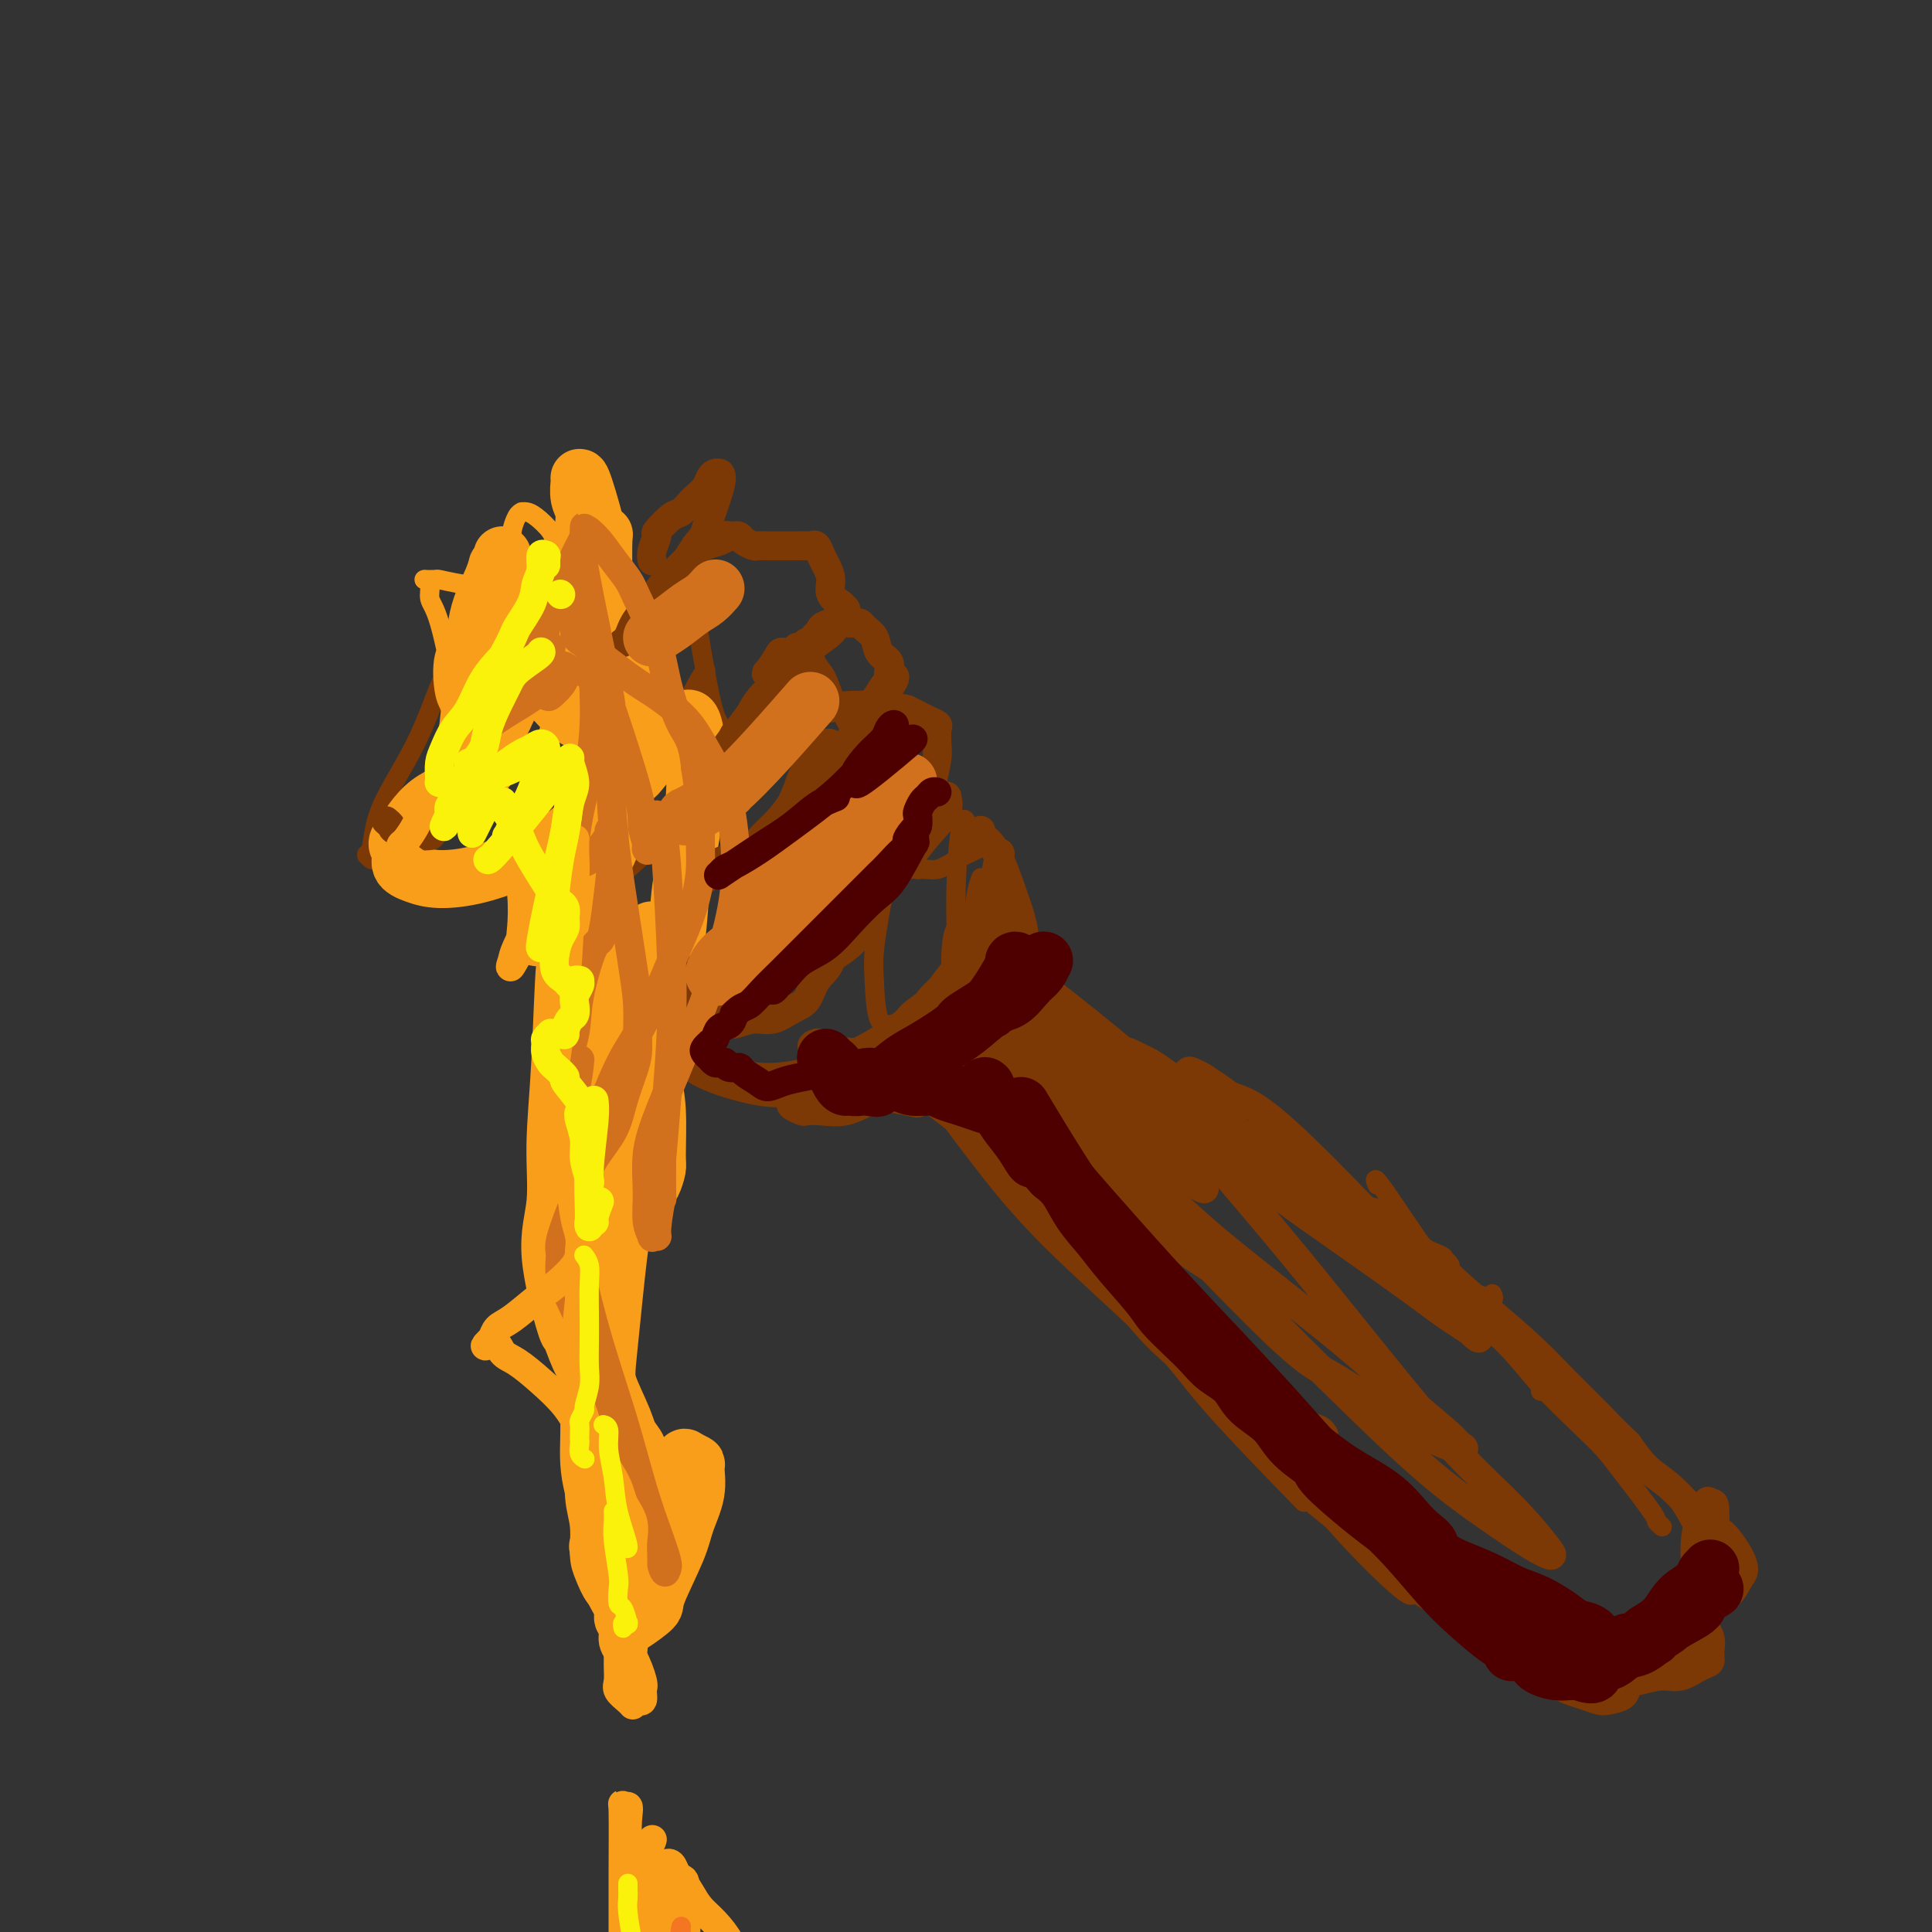 <svg viewBox='0 0 400 400' version='1.1' xmlns='http://www.w3.org/2000/svg' xmlns:xlink='http://www.w3.org/1999/xlink'><rect x="0" y="0" width="400" height="400" fill="#333333" stroke="none"/><g fill='none' stroke='#7C3805' stroke-width='4' stroke-linecap='round' stroke-linejoin='round'><path d='M92,141c-0.000,-0.003 -0.001,-0.006 0,0c0.001,0.006 0.002,0.022 0,0c-0.002,-0.022 -0.007,-0.081 0,0c0.007,0.081 0.027,0.301 0,0c-0.027,-0.301 -0.102,-1.124 -1,1c-0.898,2.124 -2.619,7.196 -5,12c-2.381,4.804 -5.423,9.339 -7,13c-1.577,3.661 -1.687,6.449 -2,8c-0.313,1.551 -0.827,1.865 -1,2c-0.173,0.135 -0.006,0.092 0,0c0.006,-0.092 -0.150,-0.233 0,0c0.150,0.233 0.605,0.840 1,1c0.395,0.160 0.728,-0.127 1,0c0.272,0.127 0.481,0.668 1,1c0.519,0.332 1.348,0.454 2,1c0.652,0.546 1.126,1.517 2,2c0.874,0.483 2.147,0.480 3,1c0.853,0.520 1.287,1.565 2,2c0.713,0.435 1.707,0.261 3,0c1.293,-0.261 2.887,-0.609 4,-1c1.113,-0.391 1.747,-0.826 2,-1c0.253,-0.174 0.127,-0.087 0,0'/><path d='M101,161c0.000,0.001 0.000,0.001 0,0c-0.000,-0.001 -0.001,-0.005 0,0c0.001,0.005 0.002,0.018 0,0c-0.002,-0.018 -0.009,-0.066 0,0c0.009,0.066 0.035,0.247 0,0c-0.035,-0.247 -0.130,-0.921 0,0c0.130,0.921 0.484,3.439 0,0c-0.484,-3.439 -1.806,-12.834 -2,-18c-0.194,-5.166 0.741,-6.102 2,-8c1.259,-1.898 2.843,-4.756 5,-7c2.157,-2.244 4.889,-3.873 8,-5c3.111,-1.127 6.603,-1.750 8,-2c1.397,-0.250 0.698,-0.125 0,0'/><path d='M146,139c0.113,-0.097 0.226,-0.195 0,0c-0.226,0.195 -0.793,0.681 -3,5c-2.207,4.319 -6.056,12.470 -8,16c-1.944,3.530 -1.984,2.437 -2,2c-0.016,-0.437 -0.008,-0.219 0,0'/><path d='M95,184c0.024,-0.012 0.047,-0.025 0,0c-0.047,0.025 -0.166,0.086 0,0c0.166,-0.086 0.616,-0.320 0,0c-0.616,0.320 -2.300,1.193 0,0c2.300,-1.193 8.583,-4.452 14,-9c5.417,-4.548 9.967,-10.384 12,-13c2.033,-2.616 1.547,-2.012 4,-6c2.453,-3.988 7.844,-12.568 10,-16c2.156,-3.432 1.078,-1.716 0,0'/><path d='M144,126c0.006,0.026 0.011,0.052 0,0c-0.011,-0.052 -0.039,-0.181 0,0c0.039,0.181 0.144,0.672 0,0c-0.144,-0.672 -0.538,-2.506 0,1c0.538,3.506 2.006,12.353 3,17c0.994,4.647 1.513,5.095 2,6c0.487,0.905 0.940,2.269 0,4c-0.940,1.731 -3.274,3.830 -5,6c-1.726,2.170 -2.845,4.410 -6,8c-3.155,3.590 -8.348,8.531 -11,11c-2.652,2.469 -2.765,2.467 -4,4c-1.235,1.533 -3.592,4.602 -6,7c-2.408,2.398 -4.867,4.125 -6,5c-1.133,0.875 -0.941,0.899 -1,1c-0.059,0.101 -0.368,0.278 0,0c0.368,-0.278 1.415,-1.012 3,-2c1.585,-0.988 3.708,-2.231 7,-5c3.292,-2.769 7.752,-7.063 11,-10c3.248,-2.937 5.284,-4.518 8,-7c2.716,-2.482 6.111,-5.867 9,-9c2.889,-3.133 5.271,-6.016 8,-9c2.729,-2.984 5.803,-6.069 8,-9c2.197,-2.931 3.516,-5.710 4,-8c0.484,-2.290 0.132,-4.093 0,-5c-0.132,-0.907 -0.043,-0.919 0,-1c0.043,-0.081 0.041,-0.232 0,0c-0.041,0.232 -0.122,0.847 0,2c0.122,1.153 0.445,2.845 1,4c0.555,1.155 1.342,1.772 2,3c0.658,1.228 1.188,3.065 2,5c0.812,1.935 1.906,3.967 3,6'/><path d='M176,151c0.956,4.073 -0.654,4.757 -2,6c-1.346,1.243 -2.429,3.047 -4,5c-1.571,1.953 -3.632,4.054 -6,6c-2.368,1.946 -5.043,3.735 -8,6c-2.957,2.265 -6.195,5.005 -9,8c-2.805,2.995 -5.176,6.246 -7,9c-1.824,2.754 -3.102,5.011 -4,7c-0.898,1.989 -1.418,3.709 -2,5c-0.582,1.291 -1.228,2.153 -1,2c0.228,-0.153 1.329,-1.319 2,-2c0.671,-0.681 0.911,-0.876 1,-2c0.089,-1.124 0.025,-3.178 0,-4c-0.025,-0.822 -0.013,-0.411 0,0'/><path d='M120,201c0.037,0.004 0.075,0.009 0,0c-0.075,-0.009 -0.262,-0.030 0,0c0.262,0.030 0.974,0.112 0,0c-0.974,-0.112 -3.633,-0.418 1,0c4.633,0.418 16.559,1.561 22,2c5.441,0.439 4.397,0.176 9,-4c4.603,-4.176 14.852,-12.264 21,-18c6.148,-5.736 8.194,-9.121 10,-13c1.806,-3.879 3.373,-8.251 4,-10c0.627,-1.749 0.313,-0.874 0,0'/><path d='M184,140c-0.031,-0.072 -0.061,-0.144 0,0c0.061,0.144 0.214,0.503 0,0c-0.214,-0.503 -0.794,-1.869 -1,1c-0.206,2.869 -0.037,9.971 0,16c0.037,6.029 -0.058,10.984 0,15c0.058,4.016 0.269,7.091 0,10c-0.269,2.909 -1.017,5.650 -2,8c-0.983,2.350 -2.201,4.307 -4,6c-1.799,1.693 -4.180,3.122 -6,4c-1.820,0.878 -3.080,1.206 -8,2c-4.920,0.794 -13.499,2.054 -19,3c-5.501,0.946 -7.925,1.579 -9,2c-1.075,0.421 -0.803,0.630 -1,1c-0.197,0.370 -0.865,0.901 -1,2c-0.135,1.099 0.261,2.765 2,5c1.739,2.235 4.819,5.040 8,7c3.181,1.960 6.463,3.076 10,4c3.537,0.924 7.329,1.655 11,1c3.671,-0.655 7.221,-2.695 11,-5c3.779,-2.305 7.787,-4.874 11,-8c3.213,-3.126 5.632,-6.810 8,-10c2.368,-3.190 4.686,-5.886 6,-9c1.314,-3.114 1.623,-6.646 2,-9c0.377,-2.354 0.822,-3.530 1,-4c0.178,-0.470 0.089,-0.235 0,0'/><path d='M200,170c-0.002,-0.003 -0.003,-0.006 0,0c0.003,0.006 0.011,0.019 0,0c-0.011,-0.019 -0.042,-0.072 0,0c0.042,0.072 0.156,0.267 0,0c-0.156,-0.267 -0.581,-0.997 -1,1c-0.419,1.997 -0.831,6.719 -1,11c-0.169,4.281 -0.097,8.119 0,11c0.097,2.881 0.217,4.804 0,6c-0.217,1.196 -0.770,1.665 -1,1c-0.230,-0.665 -0.136,-2.463 0,-4c0.136,-1.537 0.314,-2.814 1,-4c0.686,-1.186 1.881,-2.281 3,-3c1.119,-0.719 2.163,-1.061 3,-1c0.837,0.061 1.468,0.526 2,1c0.532,0.474 0.964,0.959 1,2c0.036,1.041 -0.325,2.640 -1,4c-0.675,1.360 -1.664,2.483 -3,4c-1.336,1.517 -3.020,3.429 -5,5c-1.980,1.571 -4.257,2.802 -6,4c-1.743,1.198 -2.951,2.364 -4,3c-1.049,0.636 -1.938,0.740 -3,1c-1.062,0.260 -2.296,0.674 -3,-1c-0.704,-1.674 -0.879,-5.436 -1,-8c-0.121,-2.564 -0.189,-3.930 0,-6c0.189,-2.070 0.635,-4.846 1,-7c0.365,-2.154 0.650,-3.688 1,-5c0.350,-1.312 0.764,-2.403 1,-3c0.236,-0.597 0.294,-0.699 1,-1c0.706,-0.301 2.059,-0.800 3,-1c0.941,-0.200 1.471,-0.100 2,0'/><path d='M190,180c1.648,-0.216 2.769,0.242 4,0c1.231,-0.242 2.572,-1.186 4,-2c1.428,-0.814 2.943,-1.500 4,-2c1.057,-0.500 1.656,-0.814 2,-1c0.344,-0.186 0.435,-0.244 1,0c0.565,0.244 1.605,0.791 2,2c0.395,1.209 0.144,3.081 0,5c-0.144,1.919 -0.182,3.886 0,6c0.182,2.114 0.586,4.374 1,6c0.414,1.626 0.840,2.618 1,4c0.160,1.382 0.053,3.156 0,4c-0.053,0.844 -0.053,0.760 0,1c0.053,0.240 0.160,0.804 0,1c-0.160,0.196 -0.587,0.026 -1,0c-0.413,-0.026 -0.814,0.094 -1,0c-0.186,-0.094 -0.158,-0.401 -1,-1c-0.842,-0.599 -2.555,-1.490 -4,-2c-1.445,-0.510 -2.622,-0.638 -4,0c-1.378,0.638 -2.958,2.041 -4,3c-1.042,0.959 -1.547,1.472 -2,2c-0.453,0.528 -0.853,1.069 -1,2c-0.147,0.931 -0.039,2.251 0,3c0.039,0.749 0.011,0.928 0,1c-0.011,0.072 -0.006,0.036 0,0'/><path d='M184,222c0.062,0.053 0.125,0.107 0,0c-0.125,-0.107 -0.437,-0.373 0,0c0.437,0.373 1.623,1.386 5,4c3.377,2.614 8.943,6.830 13,10c4.057,3.170 6.604,5.294 9,7c2.396,1.706 4.642,2.993 6,4c1.358,1.007 1.827,1.733 2,2c0.173,0.267 0.049,0.076 0,0c-0.049,-0.076 -0.025,-0.038 0,0'/><path d='M193,227c0.195,0.305 0.389,0.609 0,0c-0.389,-0.609 -1.363,-2.133 1,1c2.363,3.133 8.062,10.923 13,17c4.938,6.077 9.116,10.440 15,16c5.884,5.560 13.474,12.315 18,17c4.526,4.685 5.988,7.300 11,13c5.012,5.700 13.575,14.486 17,18c3.425,3.514 1.713,1.757 0,0'/><path d='M205,195c0.088,0.056 0.176,0.111 0,0c-0.176,-0.111 -0.616,-0.389 0,0c0.616,0.389 2.287,1.445 7,5c4.713,3.555 12.469,9.608 19,15c6.531,5.392 11.838,10.124 17,15c5.162,4.876 10.180,9.898 15,14c4.820,4.102 9.443,7.286 14,10c4.557,2.714 9.049,4.958 13,7c3.951,2.042 7.360,3.881 10,5c2.640,1.119 4.512,1.517 6,2c1.488,0.483 2.594,1.053 3,1c0.406,-0.053 0.112,-0.727 0,-1c-0.112,-0.273 -0.043,-0.145 0,0c0.043,0.145 0.060,0.308 0,1c-0.060,0.692 -0.199,1.912 0,3c0.199,1.088 0.734,2.044 1,3c0.266,0.956 0.264,1.911 0,2c-0.264,0.089 -0.790,-0.689 -1,-1c-0.210,-0.311 -0.105,-0.156 0,0'/><path d='M285,245c0.120,0.296 0.240,0.592 0,0c-0.240,-0.592 -0.841,-2.074 2,2c2.841,4.074 9.124,13.702 14,20c4.876,6.298 8.345,9.264 11,12c2.655,2.736 4.495,5.241 7,8c2.505,2.759 5.675,5.772 8,8c2.325,2.228 3.803,3.673 5,5c1.197,1.327 2.111,2.538 4,5c1.889,2.462 4.754,6.175 6,8c1.246,1.825 0.874,1.760 1,2c0.126,0.240 0.750,0.783 1,1c0.250,0.217 0.125,0.109 0,0'/><path d='M250,277c0.012,0.033 0.025,0.065 0,0c-0.025,-0.065 -0.086,-0.229 0,0c0.086,0.229 0.321,0.850 3,5c2.679,4.150 7.803,11.828 12,18c4.197,6.172 7.469,10.838 12,16c4.531,5.162 10.322,10.820 13,13c2.678,2.180 2.244,0.883 3,1c0.756,0.117 2.704,1.647 5,3c2.296,1.353 4.942,2.529 6,3c1.058,0.471 0.529,0.235 0,0'/><path d='M319,288c-0.035,0.024 -0.070,0.049 0,0c0.070,-0.049 0.244,-0.171 1,0c0.756,0.171 2.092,0.634 4,2c1.908,1.366 4.387,3.633 7,6c2.613,2.367 5.358,4.833 8,7c2.642,2.167 5.180,4.035 7,6c1.820,1.965 2.920,4.026 4,6c1.080,1.974 2.139,3.862 3,5c0.861,1.138 1.522,1.526 2,3c0.478,1.474 0.772,4.035 1,5c0.228,0.965 0.390,0.336 0,1c-0.390,0.664 -1.331,2.621 -2,4c-0.669,1.379 -1.065,2.179 -2,3c-0.935,0.821 -2.410,1.663 -3,2c-0.590,0.337 -0.295,0.168 0,0'/><path d='M338,346c0.093,-0.022 0.185,-0.045 0,0c-0.185,0.045 -0.649,0.156 -1,0c-0.351,-0.156 -0.591,-0.579 -1,-1c-0.409,-0.421 -0.989,-0.841 -3,-1c-2.011,-0.159 -5.454,-0.057 -7,0c-1.546,0.057 -1.194,0.069 -1,0c0.194,-0.069 0.231,-0.218 0,0c-0.231,0.218 -0.728,0.803 -1,1c-0.272,0.197 -0.318,0.007 1,0c1.318,-0.007 4.000,0.169 6,0c2.000,-0.169 3.320,-0.685 5,-1c1.680,-0.315 3.722,-0.431 5,-1c1.278,-0.569 1.794,-1.591 2,-2c0.206,-0.409 0.103,-0.204 0,0'/></g>
<g fill='none' stroke='#F99E1B' stroke-width='4' stroke-linecap='round' stroke-linejoin='round'><path d='M95,150c0.003,0.029 0.006,0.058 0,0c-0.006,-0.058 -0.020,-0.202 0,0c0.020,0.202 0.073,0.752 0,0c-0.073,-0.752 -0.272,-2.804 -1,-7c-0.728,-4.196 -1.984,-10.536 -3,-14c-1.016,-3.464 -1.791,-4.053 -2,-5c-0.209,-0.947 0.147,-2.254 0,-3c-0.147,-0.746 -0.799,-0.933 -1,-1c-0.201,-0.067 0.047,-0.016 0,0c-0.047,0.016 -0.389,-0.005 0,0c0.389,0.005 1.510,0.034 2,0c0.490,-0.034 0.348,-0.132 1,0c0.652,0.132 2.098,0.494 5,1c2.902,0.506 7.262,1.158 10,2c2.738,0.842 3.856,1.875 5,3c1.144,1.125 2.315,2.342 3,4c0.685,1.658 0.884,3.758 1,6c0.116,2.242 0.149,4.627 0,7c-0.149,2.373 -0.480,4.733 -1,7c-0.520,2.267 -1.230,4.442 -2,6c-0.770,1.558 -1.600,2.499 -3,3c-1.400,0.501 -3.369,0.563 -5,0c-1.631,-0.563 -2.924,-1.750 -4,-3c-1.076,-1.250 -1.937,-2.564 -3,-4c-1.063,-1.436 -2.329,-2.996 -3,-4c-0.671,-1.004 -0.747,-1.453 -1,-2c-0.253,-0.547 -0.684,-1.194 -1,-3c-0.316,-1.806 -0.518,-4.773 0,-7c0.518,-2.227 1.755,-3.715 3,-6c1.245,-2.285 2.499,-5.367 4,-8c1.501,-2.633 3.251,-4.816 5,-7'/><path d='M104,115c2.266,-4.215 1.930,-4.254 2,-5c0.070,-0.746 0.545,-2.199 1,-3c0.455,-0.801 0.889,-0.952 1,-1c0.111,-0.048 -0.101,0.005 0,0c0.101,-0.005 0.514,-0.068 1,0c0.486,0.068 1.045,0.267 2,1c0.955,0.733 2.306,1.998 3,3c0.694,1.002 0.731,1.739 1,2c0.269,0.261 0.771,0.044 1,0c0.229,-0.044 0.183,0.084 0,1c-0.183,0.916 -0.505,2.621 -1,5c-0.495,2.379 -1.162,5.431 -2,9c-0.838,3.569 -1.846,7.653 -3,11c-1.154,3.347 -2.453,5.955 -4,10c-1.547,4.045 -3.343,9.528 -4,12c-0.657,2.472 -0.177,1.935 0,2c0.177,0.065 0.051,0.733 0,1c-0.051,0.267 -0.025,0.134 0,0'/></g>
<g fill='none' stroke='#F99E1B' stroke-width='12' stroke-linecap='round' stroke-linejoin='round'><path d='M100,156c0.001,-0.003 0.002,-0.006 0,0c-0.002,0.006 -0.007,0.020 0,0c0.007,-0.020 0.026,-0.075 0,0c-0.026,0.075 -0.098,0.279 0,0c0.098,-0.279 0.366,-1.040 1,-6c0.634,-4.960 1.634,-14.119 2,-19c0.366,-4.881 0.097,-5.484 0,-7c-0.097,-1.516 -0.022,-3.944 0,-5c0.022,-1.056 -0.007,-0.741 0,-1c0.007,-0.259 0.052,-1.091 0,-1c-0.052,0.091 -0.200,1.104 -1,3c-0.800,1.896 -2.253,4.675 -3,8c-0.747,3.325 -0.788,7.195 -1,11c-0.212,3.805 -0.593,7.544 -1,11c-0.407,3.456 -0.839,6.628 -1,9c-0.161,2.372 -0.051,3.944 0,5c0.051,1.056 0.044,1.597 0,2c-0.044,0.403 -0.123,0.667 0,0c0.123,-0.667 0.449,-2.265 1,-4c0.551,-1.735 1.328,-3.606 2,-7c0.672,-3.394 1.238,-8.309 2,-12c0.762,-3.691 1.721,-6.156 2,-9c0.279,-2.844 -0.121,-6.068 0,-9c0.121,-2.932 0.765,-5.574 1,-7c0.235,-1.426 0.063,-1.638 0,-2c-0.063,-0.362 -0.017,-0.876 0,-1c0.017,-0.124 0.005,0.142 0,1c-0.005,0.858 -0.001,2.308 0,5c0.001,2.692 0.000,6.626 0,10c-0.000,3.374 -0.000,6.187 0,9'/><path d='M104,140c-0.005,5.708 -0.017,7.477 0,8c0.017,0.523 0.062,-0.200 0,0c-0.062,0.200 -0.231,1.322 0,1c0.231,-0.322 0.863,-2.088 2,-4c1.137,-1.912 2.781,-3.970 4,-6c1.219,-2.030 2.013,-4.033 3,-6c0.987,-1.967 2.166,-3.897 3,-6c0.834,-2.103 1.322,-4.380 2,-6c0.678,-1.620 1.544,-2.584 2,-3c0.456,-0.416 0.501,-0.282 1,0c0.499,0.282 1.453,0.714 2,2c0.547,1.286 0.686,3.427 2,8c1.314,4.573 3.804,11.579 5,15c1.196,3.421 1.098,3.257 1,5c-0.098,1.743 -0.195,5.392 0,7c0.195,1.608 0.681,1.175 0,1c-0.681,-0.175 -2.531,-0.093 -4,-1c-1.469,-0.907 -2.557,-2.804 -4,-4c-1.443,-1.196 -3.241,-1.690 -5,-3c-1.759,-1.310 -3.480,-3.437 -5,-5c-1.520,-1.563 -2.841,-2.562 -4,-3c-1.159,-0.438 -2.156,-0.314 -3,0c-0.844,0.314 -1.533,0.817 -2,2c-0.467,1.183 -0.710,3.045 -1,5c-0.290,1.955 -0.625,4.004 -1,6c-0.375,1.996 -0.789,3.941 -1,5c-0.211,1.059 -0.220,1.234 -1,2c-0.780,0.766 -2.333,2.123 -4,3c-1.667,0.877 -3.449,1.275 -5,2c-1.551,0.725 -2.872,1.779 -4,3c-1.128,1.221 -2.064,2.611 -3,4'/><path d='M84,172c-2.822,2.917 -1.378,3.211 -1,4c0.378,0.789 -0.309,2.073 0,3c0.309,0.927 1.613,1.498 3,2c1.387,0.502 2.857,0.935 5,1c2.143,0.065 4.960,-0.238 8,-1c3.040,-0.762 6.303,-1.984 9,-3c2.697,-1.016 4.827,-1.827 9,-5c4.173,-3.173 10.389,-8.709 13,-11c2.611,-2.291 1.617,-1.338 3,-3c1.383,-1.662 5.142,-5.941 7,-8c1.858,-2.059 1.817,-1.900 2,-2c0.183,-0.100 0.592,-0.460 1,0c0.408,0.460 0.815,1.742 1,4c0.185,2.258 0.148,5.494 0,9c-0.148,3.506 -0.407,7.282 -1,11c-0.593,3.718 -1.521,7.377 -2,11c-0.479,3.623 -0.510,7.208 -1,10c-0.490,2.792 -1.438,4.789 -2,6c-0.562,1.211 -0.738,1.634 -1,1c-0.262,-0.634 -0.609,-2.324 -1,-4c-0.391,-1.676 -0.826,-3.336 -1,-4c-0.174,-0.664 -0.087,-0.332 0,0'/><path d='M125,111c0.030,-0.297 0.061,-0.593 0,0c-0.061,0.593 -0.212,2.076 0,10c0.212,7.924 0.788,22.290 1,30c0.212,7.710 0.059,8.764 0,11c-0.059,2.236 -0.023,5.653 0,8c0.023,2.347 0.032,3.624 0,4c-0.032,0.376 -0.106,-0.148 0,0c0.106,0.148 0.391,0.967 0,2c-0.391,1.033 -1.460,2.280 -2,3c-0.540,0.720 -0.553,0.915 -1,2c-0.447,1.085 -1.329,3.061 -2,5c-0.671,1.939 -1.131,3.840 -2,5c-0.869,1.160 -2.145,1.579 -3,2c-0.855,0.421 -1.287,0.842 -2,1c-0.713,0.158 -1.707,0.051 -2,0c-0.293,-0.051 0.114,-0.046 0,0c-0.114,0.046 -0.748,0.134 -1,0c-0.252,-0.134 -0.121,-0.491 0,-2c0.121,-1.509 0.231,-4.170 0,-7c-0.231,-2.830 -0.803,-5.829 -1,-8c-0.197,-2.171 -0.020,-3.513 0,-4c0.020,-0.487 -0.119,-0.118 0,0c0.119,0.118 0.496,-0.014 1,1c0.504,1.014 1.137,3.174 2,5c0.863,1.826 1.957,3.318 3,5c1.043,1.682 2.036,3.556 3,5c0.964,1.444 1.897,2.459 3,3c1.103,0.541 2.374,0.607 3,1c0.626,0.393 0.607,1.112 1,2c0.393,0.888 1.196,1.944 2,3'/><path d='M128,198c3.027,4.924 1.594,4.735 1,6c-0.594,1.265 -0.349,3.985 0,6c0.349,2.015 0.800,3.325 1,4c0.200,0.675 0.148,0.716 0,1c-0.148,0.284 -0.391,0.812 0,1c0.391,0.188 1.415,0.036 2,0c0.585,-0.036 0.731,0.043 1,0c0.269,-0.043 0.661,-0.207 1,1c0.339,1.207 0.624,3.784 1,6c0.376,2.216 0.844,4.072 1,7c0.156,2.928 0.002,6.930 0,9c-0.002,2.070 0.150,2.210 0,3c-0.150,0.790 -0.600,2.230 -1,3c-0.400,0.770 -0.748,0.870 -1,1c-0.252,0.130 -0.407,0.289 -1,-1c-0.593,-1.289 -1.623,-4.025 -2,-6c-0.377,-1.975 -0.100,-3.187 0,-4c0.100,-0.813 0.023,-1.225 0,-3c-0.023,-1.775 0.006,-4.912 0,-7c-0.006,-2.088 -0.048,-3.128 0,-3c0.048,0.128 0.186,1.424 0,3c-0.186,1.576 -0.695,3.433 -1,6c-0.305,2.567 -0.406,5.843 -1,9c-0.594,3.157 -1.679,6.195 -2,9c-0.321,2.805 0.124,5.379 0,8c-0.124,2.621 -0.817,5.290 -1,7c-0.183,1.710 0.143,2.460 0,3c-0.143,0.540 -0.755,0.868 -1,1c-0.245,0.132 -0.122,0.066 0,0'/><path d='M118,199c-0.025,-0.101 -0.049,-0.202 0,0c0.049,0.202 0.173,0.708 0,0c-0.173,-0.708 -0.641,-2.629 -1,1c-0.359,3.629 -0.607,12.806 -1,20c-0.393,7.194 -0.930,12.403 -1,17c-0.070,4.597 0.326,8.581 0,12c-0.326,3.419 -1.376,6.271 -1,11c0.376,4.729 2.176,11.334 3,14c0.824,2.666 0.671,1.392 1,2c0.329,0.608 1.139,3.097 2,5c0.861,1.903 1.772,3.221 3,5c1.228,1.779 2.774,4.018 4,6c1.226,1.982 2.132,3.708 3,5c0.868,1.292 1.697,2.150 2,3c0.303,0.850 0.081,1.692 0,2c-0.081,0.308 -0.022,0.083 0,0c0.022,-0.083 0.006,-0.024 0,0c-0.006,0.024 -0.003,0.012 0,0'/><path d='M128,299c0.004,0.014 0.008,0.027 0,0c-0.008,-0.027 -0.028,-0.095 0,0c0.028,0.095 0.102,0.354 0,1c-0.102,0.646 -0.382,1.681 -1,5c-0.618,3.319 -1.573,8.924 -2,12c-0.427,3.076 -0.324,3.623 0,4c0.324,0.377 0.870,0.585 1,0c0.130,-0.585 -0.155,-1.963 0,-3c0.155,-1.037 0.749,-1.733 1,-2c0.251,-0.267 0.158,-0.106 0,0c-0.158,0.106 -0.383,0.156 -1,1c-0.617,0.844 -1.627,2.482 -2,3c-0.373,0.518 -0.109,-0.084 0,0c0.109,0.084 0.061,0.855 0,1c-0.061,0.145 -0.137,-0.336 0,0c0.137,0.336 0.485,1.491 1,3c0.515,1.509 1.195,3.374 2,5c0.805,1.626 1.733,3.014 2,4c0.267,0.986 -0.128,1.571 0,2c0.128,0.429 0.780,0.702 1,1c0.220,0.298 0.008,0.619 1,0c0.992,-0.619 3.188,-2.180 4,-3c0.812,-0.820 0.242,-0.899 1,-3c0.758,-2.101 2.846,-6.222 4,-9c1.154,-2.778 1.376,-4.211 2,-6c0.624,-1.789 1.652,-3.933 2,-6c0.348,-2.067 0.017,-4.056 0,-5c-0.017,-0.944 0.281,-0.841 0,-1c-0.281,-0.159 -1.140,-0.579 -2,-1'/><path d='M142,302c-0.494,-0.774 -0.728,0.791 -1,2c-0.272,1.209 -0.581,2.062 -1,3c-0.419,0.938 -0.949,1.961 -1,3c-0.051,1.039 0.378,2.095 0,3c-0.378,0.905 -1.561,1.660 -2,2c-0.439,0.340 -0.134,0.266 0,0c0.134,-0.266 0.098,-0.725 0,-2c-0.098,-1.275 -0.258,-3.366 -1,-5c-0.742,-1.634 -2.067,-2.810 -3,-4c-0.933,-1.190 -1.473,-2.393 -2,-4c-0.527,-1.607 -1.042,-3.619 -2,-6c-0.958,-2.381 -2.359,-5.130 -3,-7c-0.641,-1.870 -0.522,-2.862 0,-8c0.522,-5.138 1.446,-14.423 2,-19c0.554,-4.577 0.737,-4.445 1,-6c0.263,-1.555 0.606,-4.795 1,-7c0.394,-2.205 0.838,-3.374 1,-4c0.162,-0.626 0.040,-0.711 0,-1c-0.040,-0.289 0.001,-0.784 0,-1c-0.001,-0.216 -0.045,-0.154 0,0c0.045,0.154 0.180,0.399 0,0c-0.180,-0.399 -0.674,-1.441 -1,-2c-0.326,-0.559 -0.484,-0.636 -1,-1c-0.516,-0.364 -1.391,-1.015 -2,-2c-0.609,-0.985 -0.950,-2.305 -1,-4c-0.050,-1.695 0.193,-3.764 0,-6c-0.193,-2.236 -0.822,-4.638 -1,-7c-0.178,-2.362 0.097,-4.685 0,-7c-0.097,-2.315 -0.565,-4.623 -1,-7c-0.435,-2.377 -0.839,-4.822 -1,-8c-0.161,-3.178 -0.081,-7.089 0,-11'/><path d='M123,186c-0.518,-7.385 -0.313,-2.849 0,-4c0.313,-1.151 0.732,-7.990 1,-12c0.268,-4.010 0.383,-5.190 1,-7c0.617,-1.810 1.734,-4.252 2,-6c0.266,-1.748 -0.320,-2.804 0,-4c0.320,-1.196 1.547,-2.531 2,-4c0.453,-1.469 0.134,-3.071 0,-5c-0.134,-1.929 -0.082,-4.185 0,-6c0.082,-1.815 0.193,-3.188 0,-5c-0.193,-1.812 -0.689,-4.062 -1,-6c-0.311,-1.938 -0.437,-3.563 -1,-5c-0.563,-1.437 -1.562,-2.688 -2,-4c-0.438,-1.312 -0.314,-2.687 -1,-6c-0.686,-3.313 -2.184,-8.564 -3,-11c-0.816,-2.436 -0.952,-2.055 -1,-2c-0.048,0.055 -0.009,-0.215 0,0c0.009,0.215 -0.013,0.914 0,1c0.013,0.086 0.060,-0.442 0,0c-0.060,0.442 -0.226,1.855 0,3c0.226,1.145 0.845,2.023 1,3c0.155,0.977 -0.155,2.054 0,3c0.155,0.946 0.773,1.760 1,3c0.227,1.240 0.061,2.907 0,4c-0.061,1.093 -0.016,1.613 0,4c0.016,2.387 0.004,6.643 0,9c-0.004,2.357 -0.001,2.816 0,3c0.001,0.184 0.001,0.092 0,0'/></g>
<g fill='none' stroke='#7C3805' stroke-width='6' stroke-linecap='round' stroke-linejoin='round'><path d='M137,206c-0.008,-0.002 -0.016,-0.004 0,0c0.016,0.004 0.055,0.013 0,0c-0.055,-0.013 -0.206,-0.046 0,0c0.206,0.046 0.767,0.173 1,0c0.233,-0.173 0.138,-0.647 3,-2c2.862,-1.353 8.681,-3.586 13,-6c4.319,-2.414 7.139,-5.010 10,-7c2.861,-1.990 5.764,-3.374 8,-5c2.236,-1.626 3.804,-3.494 5,-5c1.196,-1.506 2.019,-2.651 3,-4c0.981,-1.349 2.119,-2.900 3,-4c0.881,-1.100 1.504,-1.747 2,-3c0.496,-1.253 0.865,-3.113 1,-5c0.135,-1.887 0.037,-3.801 0,-6c-0.037,-2.199 -0.014,-4.683 0,-6c0.014,-1.317 0.019,-1.467 0,-2c-0.019,-0.533 -0.061,-1.450 0,-2c0.061,-0.550 0.227,-0.733 0,-1c-0.227,-0.267 -0.845,-0.617 -1,-1c-0.155,-0.383 0.155,-0.800 0,-1c-0.155,-0.200 -0.773,-0.184 -1,0c-0.227,0.184 -0.062,0.536 0,1c0.062,0.464 0.022,1.042 0,2c-0.022,0.958 -0.025,2.298 0,4c0.025,1.702 0.079,3.765 0,6c-0.079,2.235 -0.290,4.640 -1,8c-0.710,3.360 -1.917,7.674 -3,11c-1.083,3.326 -2.041,5.663 -3,8'/><path d='M177,186c-1.838,7.459 -2.434,6.105 -3,7c-0.566,0.895 -1.102,4.037 -2,6c-0.898,1.963 -2.157,2.745 -3,4c-0.843,1.255 -1.268,2.981 -2,4c-0.732,1.019 -1.770,1.330 -3,2c-1.230,0.670 -2.650,1.697 -4,2c-1.350,0.303 -2.628,-0.119 -4,0c-1.372,0.119 -2.836,0.777 -4,1c-1.164,0.223 -2.027,0.009 -3,0c-0.973,-0.009 -2.055,0.187 -3,0c-0.945,-0.187 -1.752,-0.758 -2,-1c-0.248,-0.242 0.063,-0.155 0,0c-0.063,0.155 -0.498,0.378 0,0c0.498,-0.378 1.931,-1.356 3,-2c1.069,-0.644 1.776,-0.953 4,-2c2.224,-1.047 5.967,-2.831 8,-4c2.033,-1.169 2.358,-1.723 4,-3c1.642,-1.277 4.603,-3.279 7,-5c2.397,-1.721 4.231,-3.163 6,-5c1.769,-1.837 3.471,-4.069 5,-6c1.529,-1.931 2.883,-3.560 4,-5c1.117,-1.440 1.998,-2.692 3,-4c1.002,-1.308 2.124,-2.673 3,-5c0.876,-2.327 1.504,-5.618 2,-8c0.496,-2.382 0.859,-3.857 1,-5c0.141,-1.143 0.060,-1.955 0,-3c-0.060,-1.045 -0.099,-2.321 0,-3c0.099,-0.679 0.336,-0.759 0,-1c-0.336,-0.241 -1.244,-0.642 -2,-1c-0.756,-0.358 -1.359,-0.674 -2,-1c-0.641,-0.326 -1.321,-0.663 -2,-1'/><path d='M188,147c-1.334,-0.609 -1.669,-0.131 -2,0c-0.331,0.131 -0.658,-0.086 -1,0c-0.342,0.086 -0.699,0.474 -1,1c-0.301,0.526 -0.546,1.192 -2,3c-1.454,1.808 -4.116,4.760 -6,7c-1.884,2.240 -2.988,3.769 -4,5c-1.012,1.231 -1.930,2.165 -3,3c-1.070,0.835 -2.291,1.569 -3,2c-0.709,0.431 -0.905,0.557 -1,0c-0.095,-0.557 -0.089,-1.796 0,-3c0.089,-1.204 0.259,-2.373 1,-4c0.741,-1.627 2.052,-3.713 3,-5c0.948,-1.287 1.535,-1.777 2,-2c0.465,-0.223 0.810,-0.181 1,0c0.190,0.181 0.227,0.499 -1,2c-1.227,1.501 -3.718,4.184 -5,6c-1.282,1.816 -1.357,2.764 -2,4c-0.643,1.236 -1.855,2.761 -3,4c-1.145,1.239 -2.222,2.191 -3,3c-0.778,0.809 -1.258,1.474 -2,2c-0.742,0.526 -1.745,0.914 -2,1c-0.255,0.086 0.239,-0.128 0,0c-0.239,0.128 -1.211,0.598 -2,1c-0.789,0.402 -1.393,0.735 -2,1c-0.607,0.265 -1.215,0.460 -2,1c-0.785,0.540 -1.746,1.423 -2,2c-0.254,0.577 0.201,0.848 0,1c-0.201,0.152 -1.057,0.186 -1,0c0.057,-0.186 1.029,-0.593 2,-1'/><path d='M147,181c-1.486,1.431 1.799,-0.492 4,-2c2.201,-1.508 3.319,-2.601 5,-4c1.681,-1.399 3.925,-3.104 6,-5c2.075,-1.896 3.981,-3.982 6,-6c2.019,-2.018 4.152,-3.969 6,-6c1.848,-2.031 3.411,-4.143 5,-6c1.589,-1.857 3.204,-3.459 4,-5c0.796,-1.541 0.773,-3.022 1,-4c0.227,-0.978 0.705,-1.455 1,-2c0.295,-0.545 0.406,-1.158 0,-1c-0.406,0.158 -1.328,1.089 -2,2c-0.672,0.911 -1.095,1.803 -2,3c-0.905,1.197 -2.292,2.701 -3,4c-0.708,1.299 -0.738,2.395 -1,3c-0.262,0.605 -0.758,0.719 -1,1c-0.242,0.281 -0.231,0.727 0,1c0.231,0.273 0.682,0.371 1,0c0.318,-0.371 0.502,-1.212 1,-2c0.498,-0.788 1.310,-1.523 2,-2c0.690,-0.477 1.259,-0.694 2,-2c0.741,-1.306 1.656,-3.700 2,-5c0.344,-1.300 0.119,-1.507 0,-2c-0.119,-0.493 -0.130,-1.273 0,-2c0.130,-0.727 0.400,-1.400 0,-2c-0.400,-0.600 -1.472,-1.128 -2,-2c-0.528,-0.872 -0.513,-2.089 -1,-3c-0.487,-0.911 -1.477,-1.514 -2,-2c-0.523,-0.486 -0.578,-0.853 -1,-1c-0.422,-0.147 -1.211,-0.073 -2,0'/><path d='M176,129c-1.599,-1.826 -1.598,-1.391 -2,-1c-0.402,0.391 -1.209,0.737 -2,1c-0.791,0.263 -1.568,0.441 -2,1c-0.432,0.559 -0.520,1.498 -1,2c-0.480,0.502 -1.351,0.568 -2,1c-0.649,0.432 -1.076,1.229 -2,2c-0.924,0.771 -2.346,1.517 -3,2c-0.654,0.483 -0.541,0.704 -1,1c-0.459,0.296 -1.489,0.669 -2,1c-0.511,0.331 -0.501,0.620 0,0c0.501,-0.620 1.495,-2.151 2,-3c0.505,-0.849 0.521,-1.017 1,-1c0.479,0.017 1.420,0.220 2,0c0.580,-0.220 0.798,-0.861 1,-1c0.202,-0.139 0.388,0.225 0,1c-0.388,0.775 -1.351,1.960 -2,3c-0.649,1.040 -0.985,1.934 -2,3c-1.015,1.066 -2.710,2.304 -4,4c-1.290,1.696 -2.174,3.851 -3,5c-0.826,1.149 -1.593,1.292 -2,2c-0.407,0.708 -0.455,1.982 -1,3c-0.545,1.018 -1.586,1.779 -2,2c-0.414,0.221 -0.200,-0.099 0,0c0.200,0.099 0.388,0.617 0,1c-0.388,0.383 -1.350,0.630 -2,1c-0.650,0.370 -0.989,0.862 -1,1c-0.011,0.138 0.305,-0.078 0,0c-0.305,0.078 -1.230,0.451 -1,0c0.230,-0.451 1.615,-1.725 3,-3'/><path d='M148,157c-2.305,3.361 -0.068,0.763 2,-2c2.068,-2.763 3.969,-5.689 6,-8c2.031,-2.311 4.194,-4.005 6,-6c1.806,-1.995 3.254,-4.290 5,-6c1.746,-1.710 3.788,-2.836 5,-4c1.212,-1.164 1.592,-2.365 2,-3c0.408,-0.635 0.842,-0.705 1,-1c0.158,-0.295 0.038,-0.815 0,-1c-0.038,-0.185 0.006,-0.034 0,0c-0.006,0.034 -0.062,-0.049 0,0c0.062,0.049 0.242,0.229 0,0c-0.242,-0.229 -0.905,-0.866 -1,-1c-0.095,-0.134 0.378,0.235 0,0c-0.378,-0.235 -1.607,-1.076 -2,-2c-0.393,-0.924 0.049,-1.932 0,-3c-0.049,-1.068 -0.589,-2.195 -1,-3c-0.411,-0.805 -0.691,-1.287 -1,-2c-0.309,-0.713 -0.645,-1.655 -1,-2c-0.355,-0.345 -0.728,-0.092 -1,0c-0.272,0.092 -0.444,0.025 -1,0c-0.556,-0.025 -1.496,-0.007 -2,0c-0.504,0.007 -0.573,0.002 -1,0c-0.427,-0.002 -1.213,0.000 -2,0c-0.787,-0.000 -1.577,-0.003 -2,0c-0.423,0.003 -0.481,0.011 -1,0c-0.519,-0.011 -1.501,-0.042 -2,0c-0.499,0.042 -0.515,0.155 -1,0c-0.485,-0.155 -1.438,-0.580 -2,-1c-0.562,-0.420 -0.732,-0.834 -1,-1c-0.268,-0.166 -0.634,-0.083 -1,0'/><path d='M152,111c-2.879,-0.296 -1.576,-0.035 -1,0c0.576,0.035 0.426,-0.157 0,0c-0.426,0.157 -1.128,0.663 -2,1c-0.872,0.337 -1.915,0.507 -3,1c-1.085,0.493 -2.214,1.311 -3,2c-0.786,0.689 -1.230,1.250 -2,2c-0.770,0.750 -1.866,1.689 -3,3c-1.134,1.311 -2.305,2.993 -3,4c-0.695,1.007 -0.912,1.339 -1,2c-0.088,0.661 -0.046,1.650 0,2c0.046,0.350 0.095,0.060 0,0c-0.095,-0.060 -0.334,0.110 0,0c0.334,-0.110 1.241,-0.501 2,-1c0.759,-0.499 1.368,-1.107 2,-2c0.632,-0.893 1.285,-2.071 2,-3c0.715,-0.929 1.490,-1.610 2,-2c0.510,-0.390 0.754,-0.491 1,-1c0.246,-0.509 0.494,-1.426 -1,0c-1.494,1.426 -4.730,5.195 -6,7c-1.270,1.805 -0.576,1.647 -1,2c-0.424,0.353 -1.967,1.218 -3,2c-1.033,0.782 -1.555,1.479 -2,2c-0.445,0.521 -0.814,0.864 -1,1c-0.186,0.136 -0.191,0.064 0,0c0.191,-0.064 0.577,-0.120 1,-1c0.423,-0.880 0.883,-2.583 2,-4c1.117,-1.417 2.891,-2.548 5,-5c2.109,-2.452 4.555,-6.226 7,-10'/><path d='M144,113c2.437,-3.121 1.529,-1.425 2,-3c0.471,-1.575 2.319,-6.423 3,-9c0.681,-2.577 0.193,-2.884 0,-3c-0.193,-0.116 -0.092,-0.039 0,0c0.092,0.039 0.175,0.042 0,0c-0.175,-0.042 -0.609,-0.129 -1,0c-0.391,0.129 -0.738,0.473 -1,1c-0.262,0.527 -0.439,1.238 -1,2c-0.561,0.762 -1.507,1.574 -2,2c-0.493,0.426 -0.534,0.465 -1,1c-0.466,0.535 -1.358,1.564 -2,2c-0.642,0.436 -1.034,0.278 -2,1c-0.966,0.722 -2.508,2.323 -3,3c-0.492,0.677 0.064,0.429 0,1c-0.064,0.571 -0.748,1.961 -1,3c-0.252,1.039 -0.072,1.725 0,2c0.072,0.275 0.036,0.137 0,0'/><path d='M80,170c-0.001,-0.000 -0.001,-0.001 0,0c0.001,0.001 0.004,0.003 0,0c-0.004,-0.003 -0.015,-0.012 0,0c0.015,0.012 0.054,0.046 0,0c-0.054,-0.046 -0.203,-0.170 0,0c0.203,0.170 0.759,0.634 1,1c0.241,0.366 0.168,0.634 1,1c0.832,0.366 2.570,0.829 4,1c1.430,0.171 2.551,0.049 3,0c0.449,-0.049 0.224,-0.024 0,0'/><path d='M153,153c0.005,-0.002 0.010,-0.004 0,0c-0.010,0.004 -0.035,0.015 0,0c0.035,-0.015 0.129,-0.057 0,0c-0.129,0.057 -0.482,0.211 0,0c0.482,-0.211 1.801,-0.789 5,-2c3.199,-1.211 8.280,-3.057 12,-4c3.720,-0.943 6.078,-0.985 8,-1c1.922,-0.015 3.406,-0.004 4,0c0.594,0.004 0.297,0.002 0,0'/><path d='M179,164c-0.070,-0.018 -0.140,-0.037 0,0c0.140,0.037 0.492,0.129 0,1c-0.492,0.871 -1.826,2.521 -4,6c-2.174,3.479 -5.187,8.788 -7,12c-1.813,3.212 -2.427,4.327 -3,5c-0.573,0.673 -1.104,0.903 -1,1c0.104,0.097 0.844,0.059 1,0c0.156,-0.059 -0.272,-0.140 -1,0c-0.728,0.140 -1.758,0.500 -3,1c-1.242,0.500 -2.697,1.139 -4,2c-1.303,0.861 -2.454,1.943 -4,3c-1.546,1.057 -3.486,2.089 -5,3c-1.514,0.911 -2.604,1.702 -3,2c-0.396,0.298 -0.100,0.103 0,0c0.100,-0.103 0.005,-0.114 0,0c-0.005,0.114 0.081,0.351 1,0c0.919,-0.351 2.671,-1.292 4,-2c1.329,-0.708 2.236,-1.184 4,-2c1.764,-0.816 4.387,-1.972 6,-3c1.613,-1.028 2.217,-1.929 5,-4c2.783,-2.071 7.744,-5.311 11,-8c3.256,-2.689 4.805,-4.828 7,-7c2.195,-2.172 5.036,-4.378 7,-6c1.964,-1.622 3.051,-2.659 4,-3c0.949,-0.341 1.761,0.014 2,0c0.239,-0.014 -0.096,-0.396 0,0c0.096,0.396 0.624,1.570 0,3c-0.624,1.430 -2.399,3.116 -4,5c-1.601,1.884 -3.029,3.967 -5,6c-1.971,2.033 -4.486,4.017 -7,6'/><path d='M180,185c-3.527,3.814 -4.345,4.850 -8,7c-3.655,2.150 -10.146,5.414 -13,7c-2.854,1.586 -2.072,1.494 -4,2c-1.928,0.506 -6.566,1.608 -9,2c-2.434,0.392 -2.662,0.072 -3,0c-0.338,-0.072 -0.785,0.104 -1,0c-0.215,-0.104 -0.198,-0.488 0,0c0.198,0.488 0.577,1.850 1,3c0.423,1.150 0.889,2.089 1,3c0.111,0.911 -0.134,1.793 0,3c0.134,1.207 0.648,2.739 1,4c0.352,1.261 0.543,2.252 1,3c0.457,0.748 1.179,1.254 3,2c1.821,0.746 4.740,1.731 8,2c3.260,0.269 6.860,-0.178 10,-1c3.140,-0.822 5.821,-2.020 8,-3c2.179,-0.980 3.855,-1.743 6,-3c2.145,-1.257 4.760,-3.010 6,-4c1.240,-0.990 1.107,-1.218 2,-2c0.893,-0.782 2.814,-2.119 4,-3c1.186,-0.881 1.638,-1.308 2,-2c0.362,-0.692 0.633,-1.649 1,-2c0.367,-0.351 0.830,-0.094 1,0c0.170,0.094 0.049,0.027 0,0c-0.049,-0.027 -0.024,-0.013 0,0'/><path d='M169,216c-0.000,0.000 -0.001,0.000 0,0c0.001,-0.000 0.002,-0.001 0,0c-0.002,0.001 -0.009,0.003 0,0c0.009,-0.003 0.033,-0.011 0,0c-0.033,0.011 -0.124,0.041 0,0c0.124,-0.041 0.463,-0.153 0,0c-0.463,0.153 -1.728,0.570 0,1c1.728,0.430 6.450,0.873 9,1c2.550,0.127 2.928,-0.060 5,0c2.072,0.060 5.836,0.368 9,0c3.164,-0.368 5.727,-1.412 8,-2c2.273,-0.588 4.255,-0.718 6,-1c1.745,-0.282 3.251,-0.715 4,-1c0.749,-0.285 0.740,-0.423 1,-1c0.260,-0.577 0.789,-1.593 1,-2c0.211,-0.407 0.106,-0.203 0,0'/><path d='M203,172c-0.001,0.002 -0.002,0.003 0,0c0.002,-0.003 0.009,-0.012 0,0c-0.009,0.012 -0.032,0.044 0,0c0.032,-0.044 0.119,-0.166 0,0c-0.119,0.166 -0.442,0.620 0,1c0.442,0.380 1.650,0.688 3,3c1.350,2.312 2.840,6.629 4,10c1.160,3.371 1.988,5.797 2,8c0.012,2.203 -0.794,4.183 -2,6c-1.206,1.817 -2.812,3.470 -4,5c-1.188,1.530 -1.958,2.937 -3,4c-1.042,1.063 -2.355,1.783 -3,2c-0.645,0.217 -0.621,-0.068 -1,-1c-0.379,-0.932 -1.159,-2.513 -1,-4c0.159,-1.487 1.258,-2.882 2,-5c0.742,-2.118 1.129,-4.960 2,-7c0.871,-2.040 2.228,-3.279 3,-4c0.772,-0.721 0.958,-0.925 1,-1c0.042,-0.075 -0.061,-0.023 0,1c0.061,1.023 0.284,3.015 0,5c-0.284,1.985 -1.077,3.963 -2,6c-0.923,2.037 -1.978,4.133 -3,6c-1.022,1.867 -2.011,3.506 -3,5c-0.989,1.494 -1.979,2.842 -3,4c-1.021,1.158 -2.074,2.125 -3,3c-0.926,0.875 -1.724,1.656 -2,2c-0.276,0.344 -0.030,0.250 0,0c0.030,-0.250 -0.157,-0.655 0,-1c0.157,-0.345 0.658,-0.631 2,-3c1.342,-2.369 3.526,-6.820 5,-10c1.474,-3.180 2.237,-5.090 3,-7'/><path d='M200,200c2.061,-4.690 2.213,-5.915 3,-8c0.787,-2.085 2.208,-5.029 3,-8c0.792,-2.971 0.957,-5.969 1,-7c0.043,-1.031 -0.034,-0.096 0,0c0.034,0.096 0.179,-0.647 0,0c-0.179,0.647 -0.681,2.683 -1,5c-0.319,2.317 -0.454,4.915 -1,8c-0.546,3.085 -1.503,6.657 -2,9c-0.497,2.343 -0.533,3.459 -1,5c-0.467,1.541 -1.366,3.509 -2,5c-0.634,1.491 -1.004,2.506 -2,4c-0.996,1.494 -2.617,3.465 -4,5c-1.383,1.535 -2.526,2.632 -4,4c-1.474,1.368 -3.278,3.007 -5,4c-1.722,0.993 -3.363,1.339 -5,2c-1.637,0.661 -3.269,1.638 -5,2c-1.731,0.362 -3.561,0.109 -5,0c-1.439,-0.109 -2.489,-0.074 -3,0c-0.511,0.074 -0.484,0.189 -1,0c-0.516,-0.189 -1.575,-0.680 -2,-1c-0.425,-0.320 -0.216,-0.467 0,-1c0.216,-0.533 0.439,-1.452 1,-2c0.561,-0.548 1.460,-0.724 2,-1c0.540,-0.276 0.722,-0.651 5,0c4.278,0.651 12.651,2.329 16,3c3.349,0.671 1.675,0.336 0,0'/><path d='M194,224c0.000,0.000 0.000,0.001 0,0c-0.000,-0.001 -0.000,-0.003 0,0c0.000,0.003 0.001,0.012 0,0c-0.001,-0.012 -0.004,-0.044 0,0c0.004,0.044 0.014,0.164 0,0c-0.014,-0.164 -0.053,-0.611 1,1c1.053,1.611 3.199,5.279 6,9c2.801,3.721 6.255,7.494 12,12c5.745,4.506 13.779,9.746 19,14c5.221,4.254 7.630,7.521 11,11c3.370,3.479 7.702,7.171 11,10c3.298,2.829 5.564,4.797 8,7c2.436,2.203 5.043,4.643 7,6c1.957,1.357 3.264,1.631 4,2c0.736,0.369 0.902,0.834 1,1c0.098,0.166 0.126,0.035 0,0c-0.126,-0.035 -0.408,0.027 -1,0c-0.592,-0.027 -1.493,-0.142 -2,0c-0.507,0.142 -0.621,0.542 -2,0c-1.379,-0.542 -4.025,-2.027 -6,-3c-1.975,-0.973 -3.279,-1.433 -7,-4c-3.721,-2.567 -9.860,-7.242 -14,-11c-4.140,-3.758 -6.283,-6.600 -9,-10c-2.717,-3.400 -6.010,-7.360 -9,-11c-2.990,-3.640 -5.677,-6.961 -8,-10c-2.323,-3.039 -4.283,-5.795 -6,-8c-1.717,-2.205 -3.192,-3.859 -4,-5c-0.808,-1.141 -0.948,-1.770 -1,-2c-0.052,-0.230 -0.014,-0.062 0,0c0.014,0.062 0.004,0.018 0,0c-0.004,-0.018 -0.002,-0.009 0,0'/><path d='M205,233c-5.025,-6.638 0.912,-0.235 4,3c3.088,3.235 3.329,3.300 6,6c2.671,2.700 7.774,8.034 12,12c4.226,3.966 7.576,6.563 11,10c3.424,3.437 6.921,7.712 11,12c4.079,4.288 8.741,8.587 13,13c4.259,4.413 8.115,8.941 12,13c3.885,4.059 7.800,7.651 11,11c3.200,3.349 5.684,6.455 8,9c2.316,2.545 4.462,4.528 6,6c1.538,1.472 2.468,2.432 3,3c0.532,0.568 0.668,0.744 1,1c0.332,0.256 0.861,0.590 1,1c0.139,0.410 -0.113,0.894 0,1c0.113,0.106 0.591,-0.168 1,0c0.409,0.168 0.751,0.777 1,1c0.249,0.223 0.407,0.060 1,0c0.593,-0.060 1.621,-0.016 2,0c0.379,0.016 0.108,0.005 0,0c-0.108,-0.005 -0.054,-0.002 0,0'/><path d='M267,306c0.002,0.001 0.003,0.002 0,0c-0.003,-0.002 -0.011,-0.008 0,0c0.011,0.008 0.040,0.030 0,0c-0.040,-0.030 -0.149,-0.112 0,0c0.149,0.112 0.555,0.419 0,0c-0.555,-0.419 -2.071,-1.563 1,1c3.071,2.563 10.730,8.832 16,13c5.270,4.168 8.152,6.235 11,8c2.848,1.765 5.663,3.230 8,5c2.337,1.770 4.195,3.847 6,5c1.805,1.153 3.558,1.382 5,2c1.442,0.618 2.572,1.623 3,2c0.428,0.377 0.152,0.124 0,0c-0.152,-0.124 -0.182,-0.119 0,0c0.182,0.119 0.575,0.353 0,0c-0.575,-0.353 -2.118,-1.293 -3,-2c-0.882,-0.707 -1.101,-1.182 -2,-2c-0.899,-0.818 -2.477,-1.981 -5,-4c-2.523,-2.019 -5.992,-4.895 -9,-8c-3.008,-3.105 -5.556,-6.439 -8,-9c-2.444,-2.561 -4.785,-4.350 -7,-6c-2.215,-1.650 -4.306,-3.160 -6,-4c-1.694,-0.840 -2.993,-1.008 -4,-1c-1.007,0.008 -1.723,0.193 -2,0c-0.277,-0.193 -0.116,-0.762 0,-1c0.116,-0.238 0.188,-0.144 0,0c-0.188,0.144 -0.636,0.340 0,1c0.636,0.660 2.356,1.785 4,3c1.644,1.215 3.212,2.519 5,4c1.788,1.481 3.797,3.137 7,6c3.203,2.863 7.602,6.931 12,11'/><path d='M299,330c4.360,4.146 2.259,2.511 4,4c1.741,1.489 7.324,6.101 11,9c3.676,2.899 5.445,4.084 7,5c1.555,0.916 2.897,1.564 4,2c1.103,0.436 1.968,0.661 3,1c1.032,0.339 2.231,0.793 3,1c0.769,0.207 1.108,0.169 2,0c0.892,-0.169 2.337,-0.468 3,-1c0.663,-0.532 0.543,-1.296 1,-2c0.457,-0.704 1.490,-1.346 2,-2c0.510,-0.654 0.496,-1.319 1,-2c0.504,-0.681 1.524,-1.376 2,-2c0.476,-0.624 0.407,-1.176 1,-2c0.593,-0.824 1.846,-1.921 3,-3c1.154,-1.079 2.208,-2.140 3,-3c0.792,-0.860 1.321,-1.519 2,-2c0.679,-0.481 1.506,-0.783 2,-1c0.494,-0.217 0.654,-0.350 1,-1c0.346,-0.650 0.877,-1.817 1,-2c0.123,-0.183 -0.163,0.616 0,-1c0.163,-1.616 0.774,-5.648 1,-7c0.226,-1.352 0.067,-0.022 0,0c-0.067,0.022 -0.042,-1.262 0,-2c0.042,-0.738 0.099,-0.929 0,-1c-0.099,-0.071 -0.356,-0.022 -1,0c-0.644,0.022 -1.675,0.017 -2,0c-0.325,-0.017 0.057,-0.046 0,0c-0.057,0.046 -0.554,0.166 -1,1c-0.446,0.834 -0.842,2.381 -1,4c-0.158,1.619 -0.079,3.309 0,5'/><path d='M351,328c-0.450,2.257 -0.574,2.898 -1,4c-0.426,1.102 -1.155,2.663 -2,4c-0.845,1.337 -1.805,2.448 -3,3c-1.195,0.552 -2.625,0.544 -4,1c-1.375,0.456 -2.694,1.376 -4,2c-1.306,0.624 -2.600,0.952 -4,1c-1.400,0.048 -2.907,-0.183 -4,0c-1.093,0.183 -1.771,0.780 -2,1c-0.229,0.220 -0.009,0.064 0,0c0.009,-0.064 -0.193,-0.035 0,0c0.193,0.035 0.779,0.077 2,0c1.221,-0.077 3.076,-0.273 5,0c1.924,0.273 3.918,1.015 6,1c2.082,-0.015 4.253,-0.789 6,-1c1.747,-0.211 3.069,0.139 4,0c0.931,-0.139 1.471,-0.767 2,-1c0.529,-0.233 1.046,-0.073 1,0c-0.046,0.073 -0.657,0.057 -1,0c-0.343,-0.057 -0.419,-0.156 -1,0c-0.581,0.156 -1.668,0.566 -3,1c-1.332,0.434 -2.909,0.893 -4,1c-1.091,0.107 -1.696,-0.139 -2,0c-0.304,0.139 -0.309,0.663 0,0c0.309,-0.663 0.930,-2.514 2,-4c1.070,-1.486 2.589,-2.607 4,-4c1.411,-1.393 2.714,-3.060 4,-5c1.286,-1.940 2.555,-4.155 3,-6c0.445,-1.845 0.068,-3.319 0,-6c-0.068,-2.681 0.174,-6.568 0,-8c-0.174,-1.432 -0.764,-0.409 -1,0c-0.236,0.409 -0.118,0.205 0,0'/><path d='M354,312c-0.337,-2.223 -0.679,-0.782 -1,0c-0.321,0.782 -0.620,0.905 -1,2c-0.380,1.095 -0.840,3.164 -1,5c-0.160,1.836 -0.019,3.440 0,5c0.019,1.560 -0.085,3.076 0,5c0.085,1.924 0.358,4.254 1,6c0.642,1.746 1.652,2.906 2,4c0.348,1.094 0.033,2.121 0,3c-0.033,0.879 0.215,1.612 0,2c-0.215,0.388 -0.894,0.433 -2,1c-1.106,0.567 -2.641,1.658 -4,2c-1.359,0.342 -2.544,-0.063 -4,0c-1.456,0.063 -3.185,0.593 -5,1c-1.815,0.407 -3.717,0.689 -5,1c-1.283,0.311 -1.948,0.649 -3,1c-1.052,0.351 -2.492,0.713 -2,0c0.492,-0.713 2.916,-2.501 5,-4c2.084,-1.499 3.829,-2.709 6,-4c2.171,-1.291 4.768,-2.663 7,-4c2.232,-1.337 4.099,-2.640 6,-4c1.901,-1.360 3.838,-2.777 5,-4c1.162,-1.223 1.550,-2.253 2,-3c0.450,-0.747 0.962,-1.211 1,-2c0.038,-0.789 -0.397,-1.902 -1,-3c-0.603,-1.098 -1.375,-2.183 -2,-3c-0.625,-0.817 -1.104,-1.368 -2,-2c-0.896,-0.632 -2.209,-1.345 -4,-3c-1.791,-1.655 -4.059,-4.253 -6,-6c-1.941,-1.747 -3.555,-2.642 -5,-4c-1.445,-1.358 -2.723,-3.179 -4,-5'/><path d='M337,299c-4.269,-4.118 -4.443,-4.413 -6,-6c-1.557,-1.587 -4.499,-4.468 -7,-7c-2.501,-2.532 -4.561,-4.716 -7,-7c-2.439,-2.284 -5.256,-4.667 -8,-7c-2.744,-2.333 -5.414,-4.616 -8,-7c-2.586,-2.384 -5.086,-4.871 -8,-7c-2.914,-2.129 -6.241,-3.901 -9,-6c-2.759,-2.099 -4.952,-4.525 -7,-6c-2.048,-1.475 -3.953,-1.999 -6,-3c-2.047,-1.001 -4.236,-2.480 -5,-3c-0.764,-0.520 -0.105,-0.083 0,0c0.105,0.083 -0.346,-0.189 0,0c0.346,0.189 1.489,0.838 3,2c1.511,1.162 3.389,2.837 6,5c2.611,2.163 5.955,4.815 9,7c3.045,2.185 5.792,3.902 8,5c2.208,1.098 3.877,1.577 5,2c1.123,0.423 1.698,0.789 2,1c0.302,0.211 0.330,0.267 0,0c-0.330,-0.267 -1.018,-0.856 -1,-1c0.018,-0.144 0.740,0.157 -2,-1c-2.740,-1.157 -8.943,-3.770 -12,-5c-3.057,-1.230 -2.966,-1.075 -10,-6c-7.034,-4.925 -21.191,-14.931 -27,-19c-5.809,-4.069 -3.269,-2.202 -4,-3c-0.731,-0.798 -4.735,-4.261 -7,-6c-2.265,-1.739 -2.793,-1.755 -3,-2c-0.207,-0.245 -0.094,-0.720 0,-1c0.094,-0.280 0.170,-0.366 1,0c0.830,0.366 2.415,1.183 4,2'/><path d='M238,220c2.569,1.445 6.492,4.559 12,9c5.508,4.441 12.603,10.210 17,14c4.397,3.790 6.097,5.599 8,7c1.903,1.401 4.011,2.392 5,3c0.989,0.608 0.861,0.833 1,1c0.139,0.167 0.546,0.277 0,0c-0.546,-0.277 -2.044,-0.943 -4,-2c-1.956,-1.057 -4.371,-2.507 -7,-4c-2.629,-1.493 -5.471,-3.029 -9,-5c-3.529,-1.971 -7.745,-4.376 -12,-7c-4.255,-2.624 -8.549,-5.467 -12,-8c-3.451,-2.533 -6.060,-4.755 -11,-9c-4.940,-4.245 -12.212,-10.511 -15,-13c-2.788,-2.489 -1.093,-1.199 -1,-1c0.093,0.199 -1.416,-0.691 -2,-1c-0.584,-0.309 -0.241,-0.037 0,0c0.241,0.037 0.382,-0.163 1,0c0.618,0.163 1.714,0.687 4,2c2.286,1.313 5.761,3.414 10,6c4.239,2.586 9.240,5.656 14,9c4.760,3.344 9.279,6.963 14,10c4.721,3.037 9.645,5.493 14,8c4.355,2.507 8.141,5.066 11,7c2.859,1.934 4.793,3.244 6,4c1.207,0.756 1.688,0.959 2,1c0.312,0.041 0.454,-0.080 0,0c-0.454,0.080 -1.503,0.362 -3,0c-1.497,-0.362 -3.441,-1.367 -8,-3c-4.559,-1.633 -11.731,-3.895 -17,-6c-5.269,-2.105 -8.634,-4.052 -12,-6'/><path d='M244,236c-7.862,-3.186 -8.517,-4.150 -11,-6c-2.483,-1.850 -6.794,-4.586 -10,-7c-3.206,-2.414 -5.306,-4.504 -7,-6c-1.694,-1.496 -2.981,-2.396 -4,-3c-1.019,-0.604 -1.770,-0.911 -2,-1c-0.230,-0.089 0.061,0.041 0,0c-0.061,-0.041 -0.472,-0.253 0,0c0.472,0.253 1.828,0.971 3,2c1.172,1.029 2.160,2.371 4,4c1.840,1.629 4.534,3.546 7,6c2.466,2.454 4.705,5.444 8,8c3.295,2.556 7.645,4.678 10,6c2.355,1.322 2.715,1.843 3,2c0.285,0.157 0.496,-0.051 1,0c0.504,0.051 1.301,0.361 1,0c-0.301,-0.361 -1.698,-1.394 -3,-2c-1.302,-0.606 -2.508,-0.786 -5,-2c-2.492,-1.214 -6.272,-3.464 -9,-5c-2.728,-1.536 -4.406,-2.359 -10,-5c-5.594,-2.641 -15.104,-7.100 -19,-9c-3.896,-1.900 -2.177,-1.241 -2,-1c0.177,0.241 -1.188,0.062 -2,0c-0.812,-0.062 -1.069,-0.009 -1,0c0.069,0.009 0.466,-0.025 1,0c0.534,0.025 1.205,0.111 3,1c1.795,0.889 4.716,2.582 8,5c3.284,2.418 6.933,5.562 11,8c4.067,2.438 8.554,4.169 12,6c3.446,1.831 5.851,3.762 8,5c2.149,1.238 4.043,1.782 5,2c0.957,0.218 0.979,0.109 1,0'/><path d='M245,244c7.758,4.197 3.152,1.191 1,0c-2.152,-1.191 -1.851,-0.565 -3,-1c-1.149,-0.435 -3.749,-1.929 -6,-3c-2.251,-1.071 -4.154,-1.719 -9,-5c-4.846,-3.281 -12.634,-9.194 -16,-12c-3.366,-2.806 -2.311,-2.504 -4,-4c-1.689,-1.496 -6.123,-4.789 -8,-6c-1.877,-1.211 -1.196,-0.341 -1,0c0.196,0.341 -0.091,0.154 0,0c0.091,-0.154 0.561,-0.273 2,1c1.439,1.273 3.847,3.938 6,6c2.153,2.062 4.053,3.522 10,8c5.947,4.478 15.943,11.976 20,15c4.057,3.024 2.175,1.575 2,1c-0.175,-0.575 1.357,-0.276 2,0c0.643,0.276 0.397,0.528 0,0c-0.397,-0.528 -0.946,-1.836 -1,-2c-0.054,-0.164 0.385,0.816 -1,-1c-1.385,-1.816 -4.594,-6.428 -7,-10c-2.406,-3.572 -4.008,-6.106 -6,-9c-1.992,-2.894 -4.375,-6.150 -6,-8c-1.625,-1.850 -2.491,-2.294 -3,-3c-0.509,-0.706 -0.659,-1.673 -1,-2c-0.341,-0.327 -0.873,-0.015 -1,0c-0.127,0.015 0.149,-0.266 0,0c-0.149,0.266 -0.725,1.080 -1,2c-0.275,0.920 -0.249,1.948 -1,3c-0.751,1.052 -2.279,2.129 -3,3c-0.721,0.871 -0.635,1.534 -1,2c-0.365,0.466 -1.183,0.733 -2,1'/><path d='M207,220c-1.837,1.928 -2.429,1.249 -3,1c-0.571,-0.249 -1.119,-0.066 -2,0c-0.881,0.066 -2.094,0.016 -3,0c-0.906,-0.016 -1.506,0.003 -2,0c-0.494,-0.003 -0.884,-0.027 -1,0c-0.116,0.027 0.040,0.104 0,0c-0.040,-0.104 -0.277,-0.388 0,0c0.277,0.388 1.068,1.449 2,2c0.932,0.551 2.004,0.593 5,3c2.996,2.407 7.917,7.181 10,9c2.083,1.819 1.328,0.684 3,2c1.672,1.316 5.770,5.085 8,7c2.230,1.915 2.591,1.977 3,2c0.409,0.023 0.867,0.009 1,0c0.133,-0.009 -0.058,-0.012 0,0c0.058,0.012 0.365,0.041 0,0c-0.365,-0.041 -1.401,-0.151 -3,-1c-1.599,-0.849 -3.762,-2.438 -6,-4c-2.238,-1.562 -4.551,-3.098 -7,-5c-2.449,-1.902 -5.034,-4.169 -7,-6c-1.966,-1.831 -3.312,-3.225 -4,-4c-0.688,-0.775 -0.718,-0.932 -1,-1c-0.282,-0.068 -0.817,-0.047 -1,0c-0.183,0.047 -0.012,0.122 1,1c1.012,0.878 2.867,2.561 5,4c2.133,1.439 4.544,2.634 7,4c2.456,1.366 4.957,2.902 7,4c2.043,1.098 3.627,1.757 5,2c1.373,0.243 2.535,0.069 3,0c0.465,-0.069 0.232,-0.035 0,0'/><path d='M227,240c4.155,1.663 1.544,-1.180 0,-3c-1.544,-1.820 -2.019,-2.618 -3,-4c-0.981,-1.382 -2.468,-3.350 -4,-5c-1.532,-1.650 -3.108,-2.983 -5,-5c-1.892,-2.017 -4.098,-4.720 -6,-7c-1.902,-2.280 -3.500,-4.138 -4,-5c-0.500,-0.862 0.098,-0.726 0,-1c-0.098,-0.274 -0.892,-0.956 -1,-1c-0.108,-0.044 0.469,0.549 2,2c1.531,1.451 4.015,3.760 5,5c0.985,1.240 0.472,1.412 7,9c6.528,7.588 20.099,22.594 26,29c5.901,6.406 4.132,4.214 5,5c0.868,0.786 4.371,4.550 7,7c2.629,2.450 4.382,3.586 5,4c0.618,0.414 0.100,0.107 0,0c-0.100,-0.107 0.217,-0.014 -1,-1c-1.217,-0.986 -3.969,-3.051 -7,-5c-3.031,-1.949 -6.340,-3.783 -10,-7c-3.660,-3.217 -7.670,-7.818 -12,-12c-4.330,-4.182 -8.980,-7.945 -13,-12c-4.020,-4.055 -7.410,-8.403 -10,-11c-2.590,-2.597 -4.379,-3.444 -5,-4c-0.621,-0.556 -0.072,-0.822 0,-1c0.072,-0.178 -0.331,-0.269 0,0c0.331,0.269 1.398,0.897 3,2c1.602,1.103 3.739,2.682 7,5c3.261,2.318 7.646,5.377 12,9c4.354,3.623 8.677,7.812 13,12'/><path d='M238,245c7.535,6.058 8.874,7.703 14,12c5.126,4.297 14.041,11.245 20,16c5.959,4.755 8.962,7.317 12,10c3.038,2.683 6.111,5.489 9,8c2.889,2.511 5.594,4.729 7,6c1.406,1.271 1.515,1.595 2,2c0.485,0.405 1.347,0.890 1,1c-0.347,0.110 -1.903,-0.155 -4,-1c-2.097,-0.845 -4.734,-2.270 -9,-5c-4.266,-2.730 -10.160,-6.764 -14,-9c-3.840,-2.236 -5.625,-2.672 -16,-13c-10.375,-10.328 -29.340,-30.546 -37,-39c-7.660,-8.454 -4.016,-5.142 -4,-5c0.016,0.142 -3.597,-2.885 -5,-4c-1.403,-1.115 -0.597,-0.320 0,0c0.597,0.320 0.983,0.163 3,2c2.017,1.837 5.664,5.667 10,10c4.336,4.333 9.359,9.168 15,15c5.641,5.832 11.898,12.662 18,19c6.102,6.338 12.049,12.186 18,18c5.951,5.814 11.907,11.595 17,16c5.093,4.405 9.323,7.435 13,10c3.677,2.565 6.802,4.664 9,6c2.198,1.336 3.468,1.908 4,2c0.532,0.092 0.327,-0.297 -1,-2c-1.327,-1.703 -3.775,-4.719 -7,-8c-3.225,-3.281 -7.225,-6.828 -12,-12c-4.775,-5.172 -10.324,-11.969 -16,-19c-5.676,-7.031 -11.479,-14.294 -17,-21c-5.521,-6.706 -10.761,-12.853 -16,-19'/><path d='M252,241c-13.063,-14.732 -11.222,-11.063 -12,-11c-0.778,0.063 -4.176,-3.480 -6,-5c-1.824,-1.520 -2.073,-1.015 -2,-1c0.073,0.015 0.467,-0.458 1,0c0.533,0.458 1.203,1.847 4,4c2.797,2.153 7.719,5.070 12,8c4.281,2.930 7.919,5.872 15,11c7.081,5.128 17.604,12.441 24,17c6.396,4.559 8.667,6.365 11,8c2.333,1.635 4.730,3.100 6,4c1.270,0.900 1.412,1.236 1,1c-0.412,-0.236 -1.380,-1.044 -2,-2c-0.620,-0.956 -0.892,-2.060 -8,-10c-7.108,-7.940 -21.053,-22.715 -29,-30c-7.947,-7.285 -9.895,-7.079 -12,-8c-2.105,-0.921 -4.367,-2.971 -6,-4c-1.633,-1.029 -2.637,-1.039 -3,-1c-0.363,0.039 -0.086,0.126 0,0c0.086,-0.126 -0.018,-0.467 1,0c1.018,0.467 3.159,1.741 5,3c1.841,1.259 3.383,2.503 4,3c0.617,0.497 0.308,0.249 0,0'/></g>
<g fill='none' stroke='#D2711D' stroke-width='6' stroke-linecap='round' stroke-linejoin='round'><path d='M119,120c-0.002,0.005 -0.005,0.010 0,0c0.005,-0.010 0.017,-0.034 0,0c-0.017,0.034 -0.063,0.127 0,0c0.063,-0.127 0.235,-0.474 0,0c-0.235,0.474 -0.876,1.767 -2,3c-1.124,1.233 -2.732,2.404 -4,4c-1.268,1.596 -2.197,3.616 -3,5c-0.803,1.384 -1.479,2.132 -2,3c-0.521,0.868 -0.885,1.854 -1,2c-0.115,0.146 0.021,-0.549 1,-1c0.979,-0.451 2.802,-0.657 4,-1c1.198,-0.343 1.770,-0.824 2,-1c0.230,-0.176 0.117,-0.046 0,0c-0.117,0.046 -0.237,0.008 -1,1c-0.763,0.992 -2.170,3.015 -4,5c-1.830,1.985 -4.082,3.931 -6,6c-1.918,2.069 -3.500,4.259 -5,6c-1.500,1.741 -2.917,3.033 -4,4c-1.083,0.967 -1.831,1.610 -2,2c-0.169,0.390 0.242,0.528 0,1c-0.242,0.472 -1.138,1.278 0,0c1.138,-1.278 4.311,-4.640 7,-7c2.689,-2.360 4.896,-3.719 7,-5c2.104,-1.281 4.105,-2.484 6,-4c1.895,-1.516 3.683,-3.344 5,-4c1.317,-0.656 2.162,-0.138 3,0c0.838,0.138 1.668,-0.103 2,0c0.332,0.103 0.166,0.552 0,1'/><path d='M122,140c0.991,0.813 0.969,2.344 1,4c0.031,1.656 0.116,3.437 0,6c-0.116,2.563 -0.434,5.907 -1,9c-0.566,3.093 -1.380,5.935 -2,9c-0.620,3.065 -1.047,6.352 -1,8c0.047,1.648 0.566,1.655 1,2c0.434,0.345 0.781,1.027 2,0c1.219,-1.027 3.309,-3.762 4,-5c0.691,-1.238 -0.017,-0.977 0,-1c0.017,-0.023 0.760,-0.330 1,0c0.240,0.330 -0.024,1.297 0,1c0.024,-0.297 0.334,-1.857 0,2c-0.334,3.857 -1.313,13.132 -2,17c-0.687,3.868 -1.083,2.330 -2,4c-0.917,1.670 -2.354,6.549 -3,10c-0.646,3.451 -0.499,5.476 -1,8c-0.501,2.524 -1.649,5.548 -2,8c-0.351,2.452 0.095,4.333 0,6c-0.095,1.667 -0.729,3.122 -1,4c-0.271,0.878 -0.178,1.180 0,1c0.178,-0.180 0.439,-0.842 1,-2c0.561,-1.158 1.420,-2.812 2,-5c0.580,-2.188 0.880,-4.911 1,-6c0.120,-1.089 0.060,-0.545 0,0'/><path d='M124,138c-0.015,-0.129 -0.030,-0.258 0,0c0.030,0.258 0.105,0.902 0,0c-0.105,-0.902 -0.389,-3.349 0,0c0.389,3.349 1.453,12.494 2,19c0.547,6.506 0.577,10.372 1,15c0.423,4.628 1.238,10.019 2,15c0.762,4.981 1.470,9.551 2,13c0.530,3.449 0.882,5.775 1,8c0.118,2.225 0.003,4.347 0,6c-0.003,1.653 0.106,2.835 0,4c-0.106,1.165 -0.427,2.313 -1,4c-0.573,1.687 -1.399,3.912 -2,6c-0.601,2.088 -0.978,4.040 -2,6c-1.022,1.960 -2.690,3.927 -4,6c-1.310,2.073 -2.261,4.251 -3,6c-0.739,1.749 -1.264,3.067 -2,5c-0.736,1.933 -1.681,4.480 -2,6c-0.319,1.520 -0.012,2.012 0,3c0.012,0.988 -0.272,2.473 0,4c0.272,1.527 1.100,3.097 2,5c0.900,1.903 1.873,4.139 3,6c1.127,1.861 2.407,3.347 3,5c0.593,1.653 0.499,3.474 1,5c0.501,1.526 1.596,2.757 2,4c0.404,1.243 0.115,2.498 0,3c-0.115,0.502 -0.058,0.251 0,0'/><path d='M127,292c1.762,4.405 0.667,1.417 0,-1c-0.667,-2.417 -0.905,-4.262 -1,-5c-0.095,-0.738 -0.048,-0.369 0,0'/><path d='M122,277c-0.001,-0.009 -0.001,-0.018 0,0c0.001,0.018 0.005,0.064 0,0c-0.005,-0.064 -0.017,-0.236 0,0c0.017,0.236 0.064,0.881 0,1c-0.064,0.119 -0.238,-0.286 2,6c2.238,6.286 6.888,19.265 9,25c2.112,5.735 1.685,4.228 2,6c0.315,1.772 1.372,6.823 2,9c0.628,2.177 0.826,1.479 1,1c0.174,-0.479 0.322,-0.738 0,-2c-0.322,-1.262 -1.116,-3.527 -2,-6c-0.884,-2.473 -1.859,-5.155 -3,-9c-1.141,-3.845 -2.447,-8.854 -4,-14c-1.553,-5.146 -3.351,-10.428 -5,-16c-1.649,-5.572 -3.148,-11.434 -4,-16c-0.852,-4.566 -1.058,-7.834 -1,-11c0.058,-3.166 0.378,-6.228 1,-9c0.622,-2.772 1.545,-5.253 3,-9c1.455,-3.747 3.443,-8.759 5,-12c1.557,-3.241 2.683,-4.711 4,-7c1.317,-2.289 2.826,-5.398 4,-8c1.174,-2.602 2.013,-4.697 3,-7c0.987,-2.303 2.122,-4.816 3,-7c0.878,-2.184 1.501,-4.041 2,-6c0.499,-1.959 0.876,-4.020 1,-6c0.124,-1.980 -0.005,-3.879 0,-6c0.005,-2.121 0.144,-4.463 0,-7c-0.144,-2.537 -0.572,-5.268 -1,-8'/><path d='M144,159c-0.514,-5.764 -1.799,-6.673 -3,-9c-1.201,-2.327 -2.316,-6.071 -3,-9c-0.684,-2.929 -0.935,-5.043 -2,-8c-1.065,-2.957 -2.945,-6.758 -4,-9c-1.055,-2.242 -1.287,-2.925 -2,-4c-0.713,-1.075 -1.908,-2.540 -3,-4c-1.092,-1.460 -2.081,-2.914 -3,-4c-0.919,-1.086 -1.768,-1.803 -2,-2c-0.232,-0.197 0.153,0.128 0,0c-0.153,-0.128 -0.845,-0.708 -1,0c-0.155,0.708 0.225,2.703 0,3c-0.225,0.297 -1.056,-1.104 0,5c1.056,6.104 4.000,19.712 5,25c1.000,5.288 0.058,2.254 1,5c0.942,2.746 3.770,11.272 5,16c1.230,4.728 0.864,5.658 1,7c0.136,1.342 0.776,3.096 1,4c0.224,0.904 0.032,0.957 0,1c-0.032,0.043 0.097,0.075 0,0c-0.097,-0.075 -0.419,-0.257 0,-1c0.419,-0.743 1.579,-2.047 2,-3c0.421,-0.953 0.101,-1.555 0,-2c-0.101,-0.445 0.015,-0.732 0,-1c-0.015,-0.268 -0.161,-0.516 0,0c0.161,0.516 0.629,1.796 1,3c0.371,1.204 0.646,2.334 1,7c0.354,4.666 0.785,12.869 1,19c0.215,6.131 0.212,10.189 0,15c-0.212,4.811 -0.632,10.375 -1,15c-0.368,4.625 -0.684,8.313 -1,12'/><path d='M137,240c-0.089,10.918 0.187,7.712 0,8c-0.187,0.288 -0.839,4.070 -1,6c-0.161,1.930 0.167,2.007 0,2c-0.167,-0.007 -0.831,-0.099 -1,0c-0.169,0.099 0.156,0.389 0,0c-0.156,-0.389 -0.794,-1.456 -1,-3c-0.206,-1.544 0.020,-3.565 0,-6c-0.020,-2.435 -0.285,-5.283 0,-8c0.285,-2.717 1.121,-5.304 3,-10c1.879,-4.696 4.800,-11.502 7,-17c2.200,-5.498 3.677,-9.687 5,-14c1.323,-4.313 2.492,-8.750 3,-13c0.508,-4.250 0.356,-8.314 0,-12c-0.356,-3.686 -0.916,-6.993 -2,-10c-1.084,-3.007 -2.692,-5.713 -4,-8c-1.308,-2.287 -2.316,-4.156 -4,-6c-1.684,-1.844 -4.045,-3.664 -6,-5c-1.955,-1.336 -3.505,-2.188 -6,-4c-2.495,-1.812 -5.934,-4.585 -8,-6c-2.066,-1.415 -2.760,-1.472 -3,-3c-0.240,-1.528 -0.026,-4.527 0,-6c0.026,-1.473 -0.137,-1.419 0,-3c0.137,-1.581 0.572,-4.799 1,-7c0.428,-2.201 0.848,-3.387 1,-4c0.152,-0.613 0.036,-0.652 0,-1c-0.036,-0.348 0.010,-1.005 0,-1c-0.010,0.005 -0.075,0.671 0,1c0.075,0.329 0.289,0.319 0,1c-0.289,0.681 -1.083,2.052 -2,4c-0.917,1.948 -1.959,4.474 -3,7'/><path d='M116,122c-1.406,3.146 -2.422,5.512 -3,8c-0.578,2.488 -0.717,5.099 -1,7c-0.283,1.901 -0.710,3.092 -1,4c-0.290,0.908 -0.442,1.534 0,2c0.442,0.466 1.478,0.772 2,1c0.522,0.228 0.529,0.377 1,0c0.471,-0.377 1.406,-1.281 2,-2c0.594,-0.719 0.847,-1.254 1,-2c0.153,-0.746 0.205,-1.704 0,-2c-0.205,-0.296 -0.668,0.070 -1,0c-0.332,-0.070 -0.534,-0.575 -1,-1c-0.466,-0.425 -1.197,-0.769 -3,1c-1.803,1.769 -4.679,5.650 -6,7c-1.321,1.350 -1.087,0.169 -1,0c0.087,-0.169 0.029,0.675 0,1c-0.029,0.325 -0.028,0.131 0,0c0.028,-0.131 0.084,-0.201 0,-1c-0.084,-0.799 -0.307,-2.329 0,-4c0.307,-1.671 1.144,-3.484 2,-5c0.856,-1.516 1.732,-2.735 2,-4c0.268,-1.265 -0.072,-2.577 0,-3c0.072,-0.423 0.555,0.041 1,0c0.445,-0.041 0.850,-0.588 1,0c0.150,0.588 0.043,2.311 0,3c-0.043,0.689 -0.021,0.345 0,0'/></g>
<g fill='none' stroke='#F99E1B' stroke-width='6' stroke-linecap='round' stroke-linejoin='round'><path d='M106,117c0.217,-0.783 0.434,-1.567 0,1c-0.434,2.567 -1.520,8.484 -3,14c-1.480,5.516 -3.356,10.631 -5,15c-1.644,4.369 -3.057,7.993 -4,10c-0.943,2.007 -1.418,2.399 -2,3c-0.582,0.601 -1.273,1.411 -2,2c-0.727,0.589 -1.491,0.955 -2,2c-0.509,1.045 -0.763,2.767 -1,4c-0.237,1.233 -0.456,1.976 -1,3c-0.544,1.024 -1.414,2.328 -2,3c-0.586,0.672 -0.889,0.713 -1,1c-0.111,0.287 -0.030,0.819 0,1c0.030,0.181 0.009,0.009 0,0c-0.009,-0.009 -0.007,0.143 1,1c1.007,0.857 3.018,2.419 5,3c1.982,0.581 3.934,0.180 6,0c2.066,-0.180 4.245,-0.139 6,0c1.755,0.139 3.086,0.375 5,0c1.914,-0.375 4.410,-1.361 6,-2c1.590,-0.639 2.273,-0.931 3,-1c0.727,-0.069 1.496,0.083 2,0c0.504,-0.083 0.742,-0.402 1,0c0.258,0.402 0.536,1.525 0,3c-0.536,1.475 -1.886,3.303 -3,5c-1.114,1.697 -1.992,3.265 -3,5c-1.008,1.735 -2.145,3.639 -3,5c-0.855,1.361 -1.427,2.181 -2,3'/><path d='M107,198c-1.938,3.554 -1.283,1.939 -1,1c0.283,-0.939 0.195,-1.201 1,-3c0.805,-1.799 2.503,-5.134 4,-8c1.497,-2.866 2.794,-5.263 4,-7c1.206,-1.737 2.323,-2.815 3,-4c0.677,-1.185 0.914,-2.477 1,-3c0.086,-0.523 0.020,-0.278 0,0c-0.020,0.278 0.007,0.589 0,1c-0.007,0.411 -0.048,0.924 0,2c0.048,1.076 0.185,2.717 0,5c-0.185,2.283 -0.690,5.210 -1,9c-0.310,3.790 -0.423,8.445 -1,14c-0.577,5.555 -1.617,12.010 -2,15c-0.383,2.990 -0.110,2.514 0,3c0.110,0.486 0.057,1.936 0,4c-0.057,2.064 -0.117,4.744 0,7c0.117,2.256 0.410,4.088 1,6c0.590,1.912 1.478,3.903 2,6c0.522,2.097 0.678,4.298 1,6c0.322,1.702 0.811,2.905 1,4c0.189,1.095 0.077,2.083 0,3c-0.077,0.917 -0.118,1.764 -1,3c-0.882,1.236 -2.604,2.860 -4,4c-1.396,1.140 -2.465,1.794 -4,3c-1.535,1.206 -3.535,2.962 -5,4c-1.465,1.038 -2.394,1.356 -3,2c-0.606,0.644 -0.887,1.612 -1,2c-0.113,0.388 -0.056,0.194 0,0'/><path d='M102,277c-2.874,2.909 -1.059,1.183 0,1c1.059,-0.183 1.361,1.177 2,2c0.639,0.823 1.614,1.108 3,2c1.386,0.892 3.182,2.391 5,4c1.818,1.609 3.657,3.329 5,5c1.343,1.671 2.188,3.294 4,6c1.812,2.706 4.591,6.496 6,9c1.409,2.504 1.449,3.722 2,5c0.551,1.278 1.612,2.617 2,4c0.388,1.383 0.104,2.809 0,4c-0.104,1.191 -0.027,2.147 0,3c0.027,0.853 0.003,1.601 0,2c-0.003,0.399 0.014,0.448 0,1c-0.014,0.552 -0.060,1.609 0,2c0.060,0.391 0.227,0.118 0,0c-0.227,-0.118 -0.847,-0.080 -1,0c-0.153,0.080 0.163,0.204 0,0c-0.163,-0.204 -0.804,-0.734 -2,-2c-1.196,-1.266 -2.947,-3.266 -4,-5c-1.053,-1.734 -1.406,-3.202 -2,-5c-0.594,-1.798 -1.428,-3.925 -2,-6c-0.572,-2.075 -0.883,-4.098 -1,-6c-0.117,-1.902 -0.042,-3.683 0,-6c0.042,-2.317 0.050,-5.169 0,-8c-0.050,-2.831 -0.157,-5.642 0,-9c0.157,-3.358 0.578,-7.265 1,-11c0.422,-3.735 0.845,-7.300 1,-10c0.155,-2.700 0.042,-4.535 0,-6c-0.042,-1.465 -0.012,-2.562 0,-3c0.012,-0.438 0.006,-0.219 0,0'/><path d='M121,250c0.370,-8.300 0.296,-2.549 0,1c-0.296,3.549 -0.812,4.896 -1,8c-0.188,3.104 -0.046,7.966 0,13c0.046,5.034 -0.002,10.240 0,15c0.002,4.760 0.055,9.073 0,13c-0.055,3.927 -0.220,7.468 0,10c0.220,2.532 0.823,4.054 1,6c0.177,1.946 -0.073,4.314 0,6c0.073,1.686 0.468,2.690 1,4c0.532,1.310 1.200,2.926 2,4c0.800,1.074 1.731,1.607 2,2c0.269,0.393 -0.124,0.647 0,1c0.124,0.353 0.766,0.804 1,1c0.234,0.196 0.062,0.135 0,0c-0.062,-0.135 -0.014,-0.345 0,0c0.014,0.345 -0.006,1.244 0,2c0.006,0.756 0.039,1.370 0,2c-0.039,0.630 -0.150,1.277 0,2c0.150,0.723 0.562,1.522 1,2c0.438,0.478 0.901,0.636 1,1c0.099,0.364 -0.166,0.933 0,1c0.166,0.067 0.763,-0.368 1,-1c0.237,-0.632 0.115,-1.461 0,-2c-0.115,-0.539 -0.224,-0.788 0,-1c0.224,-0.212 0.782,-0.387 1,0c0.218,0.387 0.097,1.335 0,2c-0.097,0.665 -0.171,1.047 0,2c0.171,0.953 0.585,2.476 1,4'/><path d='M132,348c1.701,4.508 0.455,2.777 0,2c-0.455,-0.777 -0.118,-0.599 0,0c0.118,0.599 0.017,1.618 0,2c-0.017,0.382 0.050,0.128 0,0c-0.050,-0.128 -0.215,-0.128 0,0c0.215,0.128 0.811,0.386 1,0c0.189,-0.386 -0.030,-1.415 0,-2c0.030,-0.585 0.309,-0.726 0,-2c-0.309,-1.274 -1.207,-3.681 -2,-5c-0.793,-1.319 -1.480,-1.549 -2,-2c-0.520,-0.451 -0.873,-1.124 -1,-1c-0.127,0.124 -0.027,1.045 0,2c0.027,0.955 -0.017,1.944 0,3c0.017,1.056 0.096,2.178 0,3c-0.096,0.822 -0.365,1.345 0,2c0.365,0.655 1.366,1.444 2,2c0.634,0.556 0.901,0.881 1,1c0.099,0.119 0.028,0.034 0,0c-0.028,-0.034 -0.014,-0.017 0,0'/><path d='M132,347c0.000,0.000 0.000,0.000 0,0c0.000,0.000 0.000,0.000 0,0c0.000,0.000 0.000,0.000 0,0c0.000,0.000 0.000,0.000 0,0c0.000,-0.000 0.000,0.000 0,0'/><path d='M136,386c0.002,0.008 0.004,0.016 0,0c-0.004,-0.016 -0.015,-0.054 0,0c0.015,0.054 0.057,0.202 0,0c-0.057,-0.202 -0.214,-0.754 0,0c0.214,0.754 0.800,2.814 1,7c0.200,4.186 0.015,10.497 0,14c-0.015,3.503 0.140,4.197 0,5c-0.140,0.803 -0.576,1.716 -1,1c-0.424,-0.716 -0.835,-3.062 -1,-4c-0.165,-0.938 -0.082,-0.469 0,0'/><path d='M132,384c-0.000,-0.002 -0.001,-0.004 0,0c0.001,0.004 0.003,0.013 0,0c-0.003,-0.013 -0.011,-0.048 0,0c0.011,0.048 0.041,0.180 0,0c-0.041,-0.180 -0.154,-0.670 0,0c0.154,0.670 0.574,2.500 1,4c0.426,1.500 0.856,2.670 1,5c0.144,2.330 0.001,5.822 0,7c-0.001,1.178 0.140,0.044 0,-1c-0.140,-1.044 -0.560,-1.998 -1,-3c-0.440,-1.002 -0.901,-2.053 -1,-3c-0.099,-0.947 0.163,-1.789 0,-2c-0.163,-0.211 -0.751,0.209 -1,1c-0.249,0.791 -0.158,1.952 0,3c0.158,1.048 0.383,1.982 1,4c0.617,2.018 1.625,5.121 2,7c0.375,1.879 0.116,2.536 0,3c-0.116,0.464 -0.088,0.737 0,0c0.088,-0.737 0.236,-2.482 0,-4c-0.236,-1.518 -0.855,-2.809 -1,-4c-0.145,-1.191 0.186,-2.282 0,-4c-0.186,-1.718 -0.887,-4.063 -1,-6c-0.113,-1.937 0.361,-3.468 0,-4c-0.361,-0.532 -1.559,-0.066 -2,0c-0.441,0.066 -0.126,-0.267 0,1c0.126,1.267 0.063,4.133 0,7'/><path d='M130,395c-0.249,3.252 0.130,7.383 0,9c-0.130,1.617 -0.767,0.721 -1,1c-0.233,0.279 -0.062,1.732 0,3c0.062,1.268 0.017,2.349 0,3c-0.017,0.651 -0.004,0.871 0,1c0.004,0.129 0.001,0.167 0,0c-0.001,-0.167 -0.000,-0.539 0,-1c0.000,-0.461 0.000,-1.012 0,-2c-0.000,-0.988 -0.001,-2.415 0,-4c0.001,-1.585 0.004,-3.330 0,-6c-0.004,-2.670 -0.015,-6.267 0,-11c0.015,-4.733 0.056,-10.604 0,-13c-0.056,-2.396 -0.207,-1.318 0,-1c0.207,0.318 0.774,-0.124 1,0c0.226,0.124 0.113,0.815 0,2c-0.113,1.185 -0.226,2.865 0,5c0.226,2.135 0.791,4.724 1,7c0.209,2.276 0.062,4.240 0,6c-0.062,1.760 -0.040,3.315 0,5c0.040,1.685 0.099,3.501 0,5c-0.099,1.499 -0.356,2.681 -1,4c-0.644,1.319 -1.674,2.774 -2,4c-0.326,1.226 0.052,2.223 0,3c-0.052,0.777 -0.536,1.332 -1,2c-0.464,0.668 -0.909,1.447 -1,2c-0.091,0.553 0.171,0.880 0,1c-0.171,0.120 -0.777,0.032 -1,0c-0.223,-0.032 -0.064,-0.009 0,0c0.064,0.009 0.032,0.005 0,0'/><path d='M125,420c-0.338,2.555 1.819,0.941 3,0c1.181,-0.941 1.388,-1.209 2,-2c0.612,-0.791 1.628,-2.106 3,-4c1.372,-1.894 3.098,-4.367 4,-6c0.902,-1.633 0.978,-2.424 1,-3c0.022,-0.576 -0.010,-0.935 0,-1c0.010,-0.065 0.062,0.166 0,0c-0.062,-0.166 -0.237,-0.727 0,-1c0.237,-0.273 0.886,-0.258 1,0c0.114,0.258 -0.309,0.759 0,1c0.309,0.241 1.348,0.223 2,0c0.652,-0.223 0.918,-0.650 1,-1c0.082,-0.350 -0.019,-0.623 0,-3c0.019,-2.377 0.158,-6.858 0,-9c-0.158,-2.142 -0.615,-1.945 -1,-2c-0.385,-0.055 -0.700,-0.363 -1,-1c-0.300,-0.637 -0.586,-1.601 -1,-2c-0.414,-0.399 -0.957,-0.231 -1,0c-0.043,0.231 0.414,0.525 1,1c0.586,0.475 1.302,1.131 2,2c0.698,0.869 1.377,1.951 2,3c0.623,1.049 1.190,2.065 2,3c0.810,0.935 1.863,1.791 3,3c1.137,1.209 2.357,2.772 3,4c0.643,1.228 0.710,2.119 1,3c0.290,0.881 0.804,1.750 1,2c0.196,0.250 0.073,-0.118 0,0c-0.073,0.118 -0.097,0.724 0,1c0.097,0.276 0.313,0.222 0,0c-0.313,-0.222 -1.157,-0.611 -2,-1'/><path d='M151,407c-0.430,0.417 -1.505,-1.040 -3,-2c-1.495,-0.960 -3.408,-1.422 -5,-2c-1.592,-0.578 -2.861,-1.272 -4,-2c-1.139,-0.728 -2.147,-1.490 -3,-2c-0.853,-0.510 -1.551,-0.769 -2,-1c-0.449,-0.231 -0.650,-0.435 -1,-1c-0.350,-0.565 -0.850,-1.490 -1,-2c-0.150,-0.510 0.051,-0.606 0,-2c-0.051,-1.394 -0.354,-4.085 0,-6c0.354,-1.915 1.365,-3.054 2,-4c0.635,-0.946 0.896,-1.699 1,-2c0.104,-0.301 0.052,-0.151 0,0'/></g>
<g fill='none' stroke='#FBF20B' stroke-width='6' stroke-linecap='round' stroke-linejoin='round'><path d='M112,135c0.000,-0.000 0.000,-0.000 0,0c-0.000,0.000 -0.000,0.000 0,0c0.000,-0.000 0.000,-0.000 0,0c-0.000,0.000 -0.000,0.001 0,0c0.000,-0.001 0.001,-0.005 0,0c-0.001,0.005 -0.002,0.020 0,0c0.002,-0.020 0.009,-0.075 0,0c-0.009,0.075 -0.034,0.281 -1,1c-0.966,0.719 -2.873,1.953 -4,3c-1.127,1.047 -1.472,1.908 -2,3c-0.528,1.092 -1.238,2.414 -2,4c-0.762,1.586 -1.576,3.434 -2,5c-0.424,1.566 -0.457,2.850 -1,4c-0.543,1.150 -1.596,2.166 -2,3c-0.404,0.834 -0.161,1.485 0,2c0.161,0.515 0.239,0.893 0,1c-0.239,0.107 -0.796,-0.058 -1,0c-0.204,0.058 -0.055,0.341 0,0c0.055,-0.341 0.016,-1.304 0,-2c-0.016,-0.696 -0.008,-1.126 0,-1c0.008,0.126 0.017,0.806 0,1c-0.017,0.194 -0.061,-0.099 0,0c0.061,0.099 0.227,0.590 0,1c-0.227,0.410 -0.848,0.740 -1,1c-0.152,0.260 0.166,0.451 0,1c-0.166,0.549 -0.815,1.457 -1,2c-0.185,0.543 0.094,0.723 0,1c-0.094,0.277 -0.561,0.652 -1,1c-0.439,0.348 -0.849,0.671 -1,1c-0.151,0.329 -0.043,0.666 0,1c0.043,0.334 0.022,0.667 0,1'/><path d='M93,169c-1.938,4.183 -0.784,1.139 0,0c0.784,-1.139 1.197,-0.375 2,-1c0.803,-0.625 1.997,-2.639 3,-4c1.003,-1.361 1.816,-2.068 3,-3c1.184,-0.932 2.739,-2.090 4,-3c1.261,-0.910 2.230,-1.574 3,-2c0.770,-0.426 1.343,-0.615 2,-1c0.657,-0.385 1.400,-0.966 2,-1c0.600,-0.034 1.058,0.479 1,1c-0.058,0.521 -0.631,1.050 -1,2c-0.369,0.950 -0.533,2.321 -1,4c-0.467,1.679 -1.236,3.667 -2,5c-0.764,1.333 -1.523,2.012 -2,3c-0.477,0.988 -0.674,2.285 -1,3c-0.326,0.715 -0.783,0.849 -1,1c-0.217,0.151 -0.196,0.318 0,0c0.196,-0.318 0.567,-1.121 1,-2c0.433,-0.879 0.929,-1.833 2,-3c1.071,-1.167 2.716,-2.547 4,-4c1.284,-1.453 2.205,-2.979 3,-4c0.795,-1.021 1.464,-1.535 2,-2c0.536,-0.465 0.939,-0.880 1,-1c0.061,-0.120 -0.221,0.054 0,1c0.221,0.946 0.945,2.665 1,4c0.055,1.335 -0.561,2.287 -1,4c-0.439,1.713 -0.703,4.185 -1,6c-0.297,1.815 -0.626,2.971 -1,5c-0.374,2.029 -0.793,4.931 -1,7c-0.207,2.069 -0.202,3.305 0,4c0.202,0.695 0.601,0.847 1,1'/><path d='M116,189c-0.167,5.167 -0.083,2.583 0,0'/><path d='M113,164c-0.018,0.022 -0.036,0.044 0,0c0.036,-0.044 0.125,-0.156 0,0c-0.125,0.156 -0.464,0.578 0,0c0.464,-0.578 1.733,-2.155 0,0c-1.733,2.155 -6.467,8.042 -9,11c-2.533,2.958 -2.867,2.988 -3,3c-0.133,0.012 -0.067,0.006 0,0'/><path d='M100,168c-0.004,0.009 -0.009,0.017 0,0c0.009,-0.017 0.030,-0.060 0,0c-0.030,0.060 -0.111,0.222 0,0c0.111,-0.222 0.415,-0.829 0,0c-0.415,0.829 -1.547,3.094 -2,4c-0.453,0.906 -0.226,0.453 0,0'/><path d='M104,166c-0.001,0.001 -0.002,0.002 0,0c0.002,-0.002 0.006,-0.007 0,0c-0.006,0.007 -0.023,0.025 0,0c0.023,-0.025 0.086,-0.094 0,0c-0.086,0.094 -0.320,0.352 0,1c0.320,0.648 1.195,1.686 2,3c0.805,1.314 1.540,2.904 2,4c0.460,1.096 0.645,1.697 2,4c1.355,2.303 3.881,6.308 5,8c1.119,1.692 0.833,1.072 1,1c0.167,-0.072 0.788,0.405 1,1c0.212,0.595 0.017,1.307 0,2c-0.017,0.693 0.146,1.365 0,2c-0.146,0.635 -0.600,1.233 -1,2c-0.400,0.767 -0.745,1.704 -1,3c-0.255,1.296 -0.418,2.950 0,4c0.418,1.050 1.418,1.496 2,2c0.582,0.504 0.745,1.065 1,1c0.255,-0.065 0.600,-0.758 1,-1c0.400,-0.242 0.853,-0.035 1,0c0.147,0.035 -0.012,-0.103 0,0c0.012,0.103 0.197,0.447 0,1c-0.197,0.553 -0.774,1.317 -1,2c-0.226,0.683 -0.102,1.286 0,2c0.102,0.714 0.181,1.538 0,2c-0.181,0.462 -0.623,0.560 -1,1c-0.377,0.440 -0.688,1.220 -1,2'/><path d='M117,213c-0.421,1.774 0.027,1.208 0,1c-0.027,-0.208 -0.528,-0.056 -1,0c-0.472,0.056 -0.915,0.018 -1,0c-0.085,-0.018 0.188,-0.017 0,0c-0.188,0.017 -0.836,0.049 -1,0c-0.164,-0.049 0.156,-0.178 0,0c-0.156,0.178 -0.786,0.662 -1,1c-0.214,0.338 -0.010,0.529 0,1c0.010,0.471 -0.172,1.223 0,2c0.172,0.777 0.698,1.581 1,2c0.302,0.419 0.379,0.455 1,1c0.621,0.545 1.787,1.600 2,2c0.213,0.400 -0.527,0.144 0,1c0.527,0.856 2.322,2.825 3,4c0.678,1.175 0.238,1.554 0,2c-0.238,0.446 -0.274,0.957 0,2c0.274,1.043 0.858,2.619 1,4c0.142,1.381 -0.158,2.566 0,4c0.158,1.434 0.773,3.117 1,4c0.227,0.883 0.065,0.967 0,1c-0.065,0.033 -0.032,0.017 0,0'/><path d='M124,249c0.009,-0.022 0.017,-0.044 0,0c-0.017,0.044 -0.061,0.154 0,0c0.061,-0.154 0.227,-0.573 0,0c-0.227,0.573 -0.845,2.137 -1,3c-0.155,0.863 0.155,1.024 0,1c-0.155,-0.024 -0.775,-0.234 -1,0c-0.225,0.234 -0.057,0.912 0,1c0.057,0.088 0.001,-0.415 0,-1c-0.001,-0.585 0.052,-1.254 0,-3c-0.052,-1.746 -0.210,-4.571 0,-8c0.210,-3.429 0.787,-7.462 1,-10c0.213,-2.538 0.061,-3.582 0,-4c-0.061,-0.418 -0.030,-0.209 0,0'/><path d='M112,196c-0.001,0.002 -0.001,0.004 0,0c0.001,-0.004 0.005,-0.013 0,0c-0.005,0.013 -0.019,0.050 0,0c0.019,-0.050 0.071,-0.186 0,0c-0.071,0.186 -0.266,0.696 0,-1c0.266,-1.696 0.994,-5.597 2,-10c1.006,-4.403 2.289,-9.309 3,-13c0.711,-3.691 0.848,-6.168 1,-8c0.152,-1.832 0.317,-3.020 0,-4c-0.317,-0.980 -1.116,-1.752 -2,-2c-0.884,-0.248 -1.854,0.028 -3,0c-1.146,-0.028 -2.468,-0.361 -4,0c-1.532,0.361 -3.275,1.417 -5,2c-1.725,0.583 -3.433,0.692 -5,1c-1.567,0.308 -2.994,0.814 -4,1c-1.006,0.186 -1.590,0.050 -2,0c-0.410,-0.050 -0.646,-0.015 -1,0c-0.354,0.015 -0.828,0.009 -1,0c-0.172,-0.009 -0.044,-0.021 0,0c0.044,0.021 0.003,0.074 0,0c-0.003,-0.074 0.033,-0.275 0,-1c-0.033,-0.725 -0.134,-1.974 0,-3c0.134,-1.026 0.503,-1.827 1,-3c0.497,-1.173 1.123,-2.716 2,-4c0.877,-1.284 2.005,-2.307 3,-4c0.995,-1.693 1.856,-4.055 3,-6c1.144,-1.945 2.572,-3.472 4,-5'/><path d='M104,136c2.520,-4.514 2.320,-4.800 3,-6c0.680,-1.200 2.238,-3.312 3,-5c0.762,-1.688 0.726,-2.950 1,-4c0.274,-1.050 0.858,-1.889 1,-3c0.142,-1.111 -0.158,-2.494 0,-3c0.158,-0.506 0.774,-0.136 1,0c0.226,0.136 0.060,0.039 0,0c-0.060,-0.039 -0.016,-0.021 0,0c0.016,0.021 0.004,0.044 0,0c-0.004,-0.044 -0.001,-0.155 0,0c0.001,0.155 0.000,0.578 0,1c-0.000,0.422 -0.000,0.844 0,1c0.000,0.156 0.000,0.044 0,0c-0.000,-0.044 -0.000,-0.022 0,0'/><path d='M116,123c0.000,0.000 0.100,0.100 0.1,0.1'/></g>
<g fill='none' stroke='#FBF20B' stroke-width='4' stroke-linecap='round' stroke-linejoin='round'><path d='M121,260c0.002,0.003 0.004,0.006 0,0c-0.004,-0.006 -0.015,-0.019 0,0c0.015,0.019 0.057,0.072 0,0c-0.057,-0.072 -0.211,-0.267 0,0c0.211,0.267 0.788,0.998 1,2c0.212,1.002 0.058,2.276 0,4c-0.058,1.724 -0.020,3.898 0,6c0.020,2.102 0.020,4.130 0,6c-0.020,1.870 -0.062,3.580 0,5c0.062,1.420 0.227,2.551 0,4c-0.227,1.449 -0.845,3.218 -1,4c-0.155,0.782 0.155,0.577 0,1c-0.155,0.423 -0.773,1.474 -1,2c-0.227,0.526 -0.062,0.526 0,1c0.062,0.474 0.020,1.423 0,2c-0.020,0.577 -0.020,0.781 0,1c0.020,0.219 0.058,0.451 0,1c-0.058,0.549 -0.211,1.415 0,2c0.211,0.585 0.788,0.888 1,1c0.212,0.112 0.061,0.032 0,0c-0.061,-0.032 -0.030,-0.016 0,0'/><path d='M125,295c-0.009,-0.002 -0.017,-0.004 0,0c0.017,0.004 0.061,0.015 0,0c-0.061,-0.015 -0.225,-0.055 0,0c0.225,0.055 0.839,0.205 1,1c0.161,0.795 -0.132,2.234 0,4c0.132,1.766 0.690,3.860 1,6c0.310,2.140 0.372,4.326 1,7c0.628,2.674 1.823,5.835 2,7c0.177,1.165 -0.664,0.333 -1,0c-0.336,-0.333 -0.168,-0.166 0,0'/><path d='M127,313c0.000,0.003 0.000,0.006 0,0c-0.000,-0.006 -0.001,-0.021 0,0c0.001,0.021 0.004,0.079 0,0c-0.004,-0.079 -0.015,-0.293 0,0c0.015,0.293 0.056,1.095 0,2c-0.056,0.905 -0.208,1.914 0,4c0.208,2.086 0.778,5.250 1,7c0.222,1.750 0.098,2.087 0,3c-0.098,0.913 -0.169,2.403 0,3c0.169,0.597 0.577,0.303 1,1c0.423,0.697 0.859,2.387 1,3c0.141,0.613 -0.015,0.150 0,0c0.015,-0.150 0.200,0.012 0,0c-0.200,-0.012 -0.786,-0.199 -1,0c-0.214,0.199 -0.058,0.784 0,1c0.058,0.216 0.016,0.062 0,0c-0.016,-0.062 -0.008,-0.031 0,0'/><path d='M130,390c0.000,-0.005 0.000,-0.009 0,0c-0.000,0.009 -0.001,0.033 0,0c0.001,-0.033 0.003,-0.123 0,0c-0.003,0.123 -0.012,0.457 0,1c0.012,0.543 0.044,1.293 0,2c-0.044,0.707 -0.166,1.370 0,3c0.166,1.630 0.619,4.227 1,6c0.381,1.773 0.690,2.723 1,4c0.310,1.277 0.622,2.882 1,4c0.378,1.118 0.822,1.748 1,2c0.178,0.252 0.089,0.126 0,0'/></g>
<g fill='none' stroke='#F47623' stroke-width='4' stroke-linecap='round' stroke-linejoin='round'><path d='M136,404c0.004,-0.004 0.008,-0.009 0,0c-0.008,0.009 -0.028,0.031 0,0c0.028,-0.031 0.105,-0.116 0,0c-0.105,0.116 -0.391,0.432 0,1c0.391,0.568 1.460,1.386 2,2c0.540,0.614 0.551,1.023 1,1c0.449,-0.023 1.336,-0.479 2,-1c0.664,-0.521 1.106,-1.106 1,-2c-0.106,-0.894 -0.760,-2.098 -1,-3c-0.240,-0.902 -0.066,-1.504 0,-2c0.066,-0.496 0.024,-0.888 0,-1c-0.024,-0.112 -0.030,0.057 0,0c0.030,-0.057 0.097,-0.338 0,0c-0.097,0.338 -0.358,1.296 0,2c0.358,0.704 1.336,1.153 2,2c0.664,0.847 1.013,2.093 2,4c0.987,1.907 2.612,4.475 4,7c1.388,2.525 2.539,5.007 3,6c0.461,0.993 0.230,0.496 0,0'/></g>
<g fill='none' stroke='#D2711D' stroke-width='12' stroke-linecap='round' stroke-linejoin='round'><path d='M156,187c-0.001,0.003 -0.003,0.006 0,0c0.003,-0.006 0.009,-0.022 0,0c-0.009,0.022 -0.033,0.082 0,0c0.033,-0.082 0.124,-0.305 0,0c-0.124,0.305 -0.461,1.140 1,0c1.461,-1.140 4.721,-4.253 8,-7c3.279,-2.747 6.577,-5.128 10,-8c3.423,-2.872 6.970,-6.235 9,-8c2.030,-1.765 2.542,-1.932 3,-2c0.458,-0.068 0.862,-0.036 1,0c0.138,0.036 0.010,0.077 0,0c-0.010,-0.077 0.100,-0.271 0,0c-0.100,0.271 -0.409,1.008 -1,2c-0.591,0.992 -1.464,2.238 -3,4c-1.536,1.762 -3.734,4.039 -6,6c-2.266,1.961 -4.600,3.605 -7,6c-2.400,2.395 -4.867,5.542 -7,8c-2.133,2.458 -3.931,4.226 -6,6c-2.069,1.774 -4.407,3.553 -6,5c-1.593,1.447 -2.441,2.563 -3,3c-0.559,0.437 -0.829,0.195 -1,0c-0.171,-0.195 -0.242,-0.343 0,-1c0.242,-0.657 0.797,-1.823 2,-3c1.203,-1.177 3.054,-2.365 5,-4c1.946,-1.635 3.989,-3.716 6,-6c2.011,-2.284 3.992,-4.769 6,-7c2.008,-2.231 4.043,-4.206 6,-6c1.957,-1.794 3.834,-3.406 5,-5c1.166,-1.594 1.619,-3.170 2,-4c0.381,-0.830 0.691,-0.915 1,-1'/><path d='M167,146c0.677,-0.776 1.355,-1.553 0,0c-1.355,1.553 -4.741,5.435 -8,9c-3.259,3.565 -6.390,6.811 -9,9c-2.610,2.189 -4.698,3.319 -6,4c-1.302,0.681 -1.819,0.914 -2,1c-0.181,0.086 -0.026,0.026 0,0c0.026,-0.026 -0.075,-0.017 0,0c0.075,0.017 0.328,0.043 2,-1c1.672,-1.043 4.763,-3.155 6,-4c1.237,-0.845 0.618,-0.422 0,0'/><path d='M148,122c0.012,-0.013 0.023,-0.027 0,0c-0.023,0.027 -0.081,0.094 0,0c0.081,-0.094 0.302,-0.348 0,0c-0.302,0.348 -1.128,1.298 -2,2c-0.872,0.702 -1.789,1.155 -3,2c-1.211,0.845 -2.716,2.082 -4,3c-1.284,0.918 -2.346,1.516 -3,2c-0.654,0.484 -0.901,0.852 -1,1c-0.099,0.148 -0.049,0.074 0,0'/></g>
<g fill='none' stroke='#4E0000' stroke-width='12' stroke-linecap='round' stroke-linejoin='round'><path d='M212,230c0.013,0.022 0.026,0.044 0,0c-0.026,-0.044 -0.093,-0.154 0,0c0.093,0.154 0.344,0.572 0,0c-0.344,-0.572 -1.282,-2.133 0,0c1.282,2.133 4.784,7.961 8,13c3.216,5.039 6.145,9.289 9,13c2.855,3.711 5.636,6.882 8,10c2.364,3.118 4.309,6.181 7,9c2.691,2.819 6.126,5.393 9,8c2.874,2.607 5.185,5.247 8,8c2.815,2.753 6.133,5.619 9,8c2.867,2.381 5.285,4.277 8,6c2.715,1.723 5.729,3.275 8,5c2.271,1.725 3.799,3.625 5,5c1.201,1.375 2.074,2.224 3,3c0.926,0.776 1.903,1.478 2,2c0.097,0.522 -0.687,0.863 -1,1c-0.313,0.137 -0.157,0.068 0,0'/><path d='M218,241c0.046,0.062 0.092,0.124 0,0c-0.092,-0.124 -0.324,-0.434 0,0c0.324,0.434 1.202,1.614 5,6c3.798,4.386 10.516,11.980 16,18c5.484,6.020 9.735,10.466 14,15c4.265,4.534 8.544,9.156 12,13c3.456,3.844 6.088,6.911 9,10c2.912,3.089 6.104,6.201 9,9c2.896,2.799 5.497,5.285 8,8c2.503,2.715 4.909,5.658 7,8c2.091,2.342 3.867,4.081 6,6c2.133,1.919 4.624,4.017 6,5c1.376,0.983 1.636,0.852 2,1c0.364,0.148 0.833,0.576 1,1c0.167,0.424 0.034,0.846 0,1c-0.034,0.154 0.032,0.040 0,0c-0.032,-0.040 -0.164,-0.008 0,0c0.164,0.008 0.622,-0.009 1,0c0.378,0.009 0.677,0.044 1,0c0.323,-0.044 0.670,-0.166 1,0c0.330,0.166 0.644,0.619 1,1c0.356,0.381 0.753,0.691 1,1c0.247,0.309 0.345,0.619 1,1c0.655,0.381 1.869,0.833 3,1c1.131,0.167 2.180,0.048 3,0c0.820,-0.048 1.410,-0.024 2,0'/><path d='M327,346c4.094,1.661 2.829,-0.187 3,-1c0.171,-0.813 1.779,-0.591 3,-1c1.221,-0.409 2.055,-1.450 3,-2c0.945,-0.550 2.002,-0.608 3,-1c0.998,-0.392 1.935,-1.118 3,-2c1.065,-0.882 2.256,-1.921 4,-3c1.744,-1.079 4.042,-2.199 5,-3c0.958,-0.801 0.576,-1.283 1,-2c0.424,-0.717 1.653,-1.667 2,-2c0.347,-0.333 -0.187,-0.047 0,0c0.187,0.047 1.094,-0.145 1,0c-0.094,0.145 -1.188,0.626 -3,2c-1.812,1.374 -4.342,3.640 -6,5c-1.658,1.360 -2.443,1.814 -3,2c-0.557,0.186 -0.886,0.104 -1,0c-0.114,-0.104 -0.012,-0.229 0,0c0.012,0.229 -0.067,0.812 0,1c0.067,0.188 0.280,-0.019 1,-1c0.720,-0.981 1.948,-2.736 3,-4c1.052,-1.264 1.928,-2.037 3,-3c1.072,-0.963 2.341,-2.117 3,-3c0.659,-0.883 0.708,-1.495 1,-2c0.292,-0.505 0.825,-0.902 1,-1c0.175,-0.098 -0.010,0.102 0,0c0.010,-0.102 0.215,-0.505 0,0c-0.215,0.505 -0.852,1.919 -2,3c-1.148,1.081 -2.809,1.830 -4,3c-1.191,1.170 -1.912,2.763 -3,4c-1.088,1.237 -2.544,2.119 -4,3'/><path d='M341,338c-2.810,2.403 -3.333,1.910 -4,2c-0.667,0.090 -1.476,0.763 -2,1c-0.524,0.237 -0.763,0.037 -1,0c-0.237,-0.037 -0.474,0.090 -1,0c-0.526,-0.090 -1.343,-0.398 -2,-1c-0.657,-0.602 -1.153,-1.497 -2,-2c-0.847,-0.503 -2.044,-0.613 -3,-1c-0.956,-0.387 -1.673,-1.051 -3,-2c-1.327,-0.949 -3.266,-2.182 -5,-3c-1.734,-0.818 -3.264,-1.220 -5,-2c-1.736,-0.780 -3.679,-1.940 -6,-3c-2.321,-1.060 -5.020,-2.022 -7,-3c-1.980,-0.978 -3.240,-1.972 -5,-3c-1.760,-1.028 -4.019,-2.091 -8,-5c-3.981,-2.909 -9.682,-7.663 -12,-10c-2.318,-2.337 -1.252,-2.257 -2,-3c-0.748,-0.743 -3.309,-2.310 -5,-4c-1.691,-1.690 -2.510,-3.505 -4,-5c-1.490,-1.495 -3.651,-2.671 -5,-4c-1.349,-1.329 -1.888,-2.810 -3,-4c-1.112,-1.190 -2.798,-2.090 -4,-3c-1.202,-0.910 -1.921,-1.832 -3,-3c-1.079,-1.168 -2.518,-2.583 -4,-4c-1.482,-1.417 -3.009,-2.835 -4,-4c-0.991,-1.165 -1.448,-2.076 -3,-4c-1.552,-1.924 -4.200,-4.861 -6,-7c-1.800,-2.139 -2.750,-3.481 -4,-5c-1.250,-1.519 -2.798,-3.217 -4,-5c-1.202,-1.783 -2.058,-3.652 -3,-5c-0.942,-1.348 -1.971,-2.174 -3,-3'/><path d='M218,243c-4.385,-5.039 -3.847,-3.135 -4,-3c-0.153,0.135 -0.997,-1.498 -2,-3c-1.003,-1.502 -2.164,-2.872 -3,-4c-0.836,-1.128 -1.347,-2.015 -2,-3c-0.653,-0.985 -1.447,-2.068 -2,-3c-0.553,-0.932 -0.863,-1.714 -1,-2c-0.137,-0.286 -0.101,-0.077 0,0c0.101,0.077 0.265,0.020 0,0c-0.265,-0.020 -0.960,-0.004 0,1c0.960,1.004 3.575,2.997 5,4c1.425,1.003 1.660,1.016 2,1c0.340,-0.016 0.786,-0.060 1,0c0.214,0.060 0.196,0.223 0,0c-0.196,-0.223 -0.569,-0.833 -1,-1c-0.431,-0.167 -0.920,0.110 -2,0c-1.080,-0.110 -2.753,-0.608 -4,-1c-1.247,-0.392 -2.070,-0.678 -3,-1c-0.930,-0.322 -1.967,-0.678 -3,-1c-1.033,-0.322 -2.062,-0.608 -3,-1c-0.938,-0.392 -1.785,-0.890 -3,-1c-1.215,-0.110 -2.799,0.167 -4,0c-1.201,-0.167 -2.021,-0.777 -3,-1c-0.979,-0.223 -2.119,-0.060 -3,0c-0.881,0.060 -1.504,0.016 -2,0c-0.496,-0.016 -0.865,-0.005 -1,0c-0.135,0.005 -0.036,0.004 0,0c0.036,-0.004 0.010,-0.011 0,0c-0.010,0.011 -0.003,0.042 0,0c0.003,-0.042 0.001,-0.155 0,0c-0.001,0.155 -0.000,0.577 0,1'/><path d='M180,225c-5.036,-0.950 -1.627,-0.326 0,0c1.627,0.326 1.470,0.352 2,0c0.530,-0.352 1.746,-1.084 3,-2c1.254,-0.916 2.545,-2.016 4,-3c1.455,-0.984 3.075,-1.853 5,-3c1.925,-1.147 4.154,-2.572 6,-4c1.846,-1.428 3.307,-2.860 5,-4c1.693,-1.140 3.616,-1.990 5,-3c1.384,-1.010 2.229,-2.181 3,-3c0.771,-0.819 1.468,-1.286 2,-2c0.532,-0.714 0.897,-1.675 1,-2c0.103,-0.325 -0.058,-0.014 0,0c0.058,0.014 0.335,-0.270 0,0c-0.335,0.270 -1.281,1.095 -2,2c-0.719,0.905 -1.212,1.889 -2,3c-0.788,1.111 -1.873,2.348 -3,3c-1.127,0.652 -2.297,0.717 -3,1c-0.703,0.283 -0.940,0.783 -1,1c-0.060,0.217 0.056,0.151 0,0c-0.056,-0.151 -0.284,-0.387 0,-1c0.284,-0.613 1.081,-1.604 2,-3c0.919,-1.396 1.959,-3.198 3,-5'/><path d='M210,200c0.619,-1.463 0.165,-1.122 0,-1c-0.165,0.122 -0.042,0.025 0,0c0.042,-0.025 0.004,0.023 0,0c-0.004,-0.023 0.025,-0.118 0,0c-0.025,0.118 -0.106,0.448 0,1c0.106,0.552 0.397,1.325 0,2c-0.397,0.675 -1.484,1.251 -2,2c-0.516,0.749 -0.462,1.669 -2,3c-1.538,1.331 -4.670,3.071 -6,4c-1.330,0.929 -0.860,1.047 -2,2c-1.140,0.953 -3.891,2.743 -6,4c-2.109,1.257 -3.577,1.983 -5,3c-1.423,1.017 -2.801,2.326 -4,3c-1.199,0.674 -2.219,0.715 -3,1c-0.781,0.285 -1.323,0.815 -2,1c-0.677,0.185 -1.488,0.026 -2,0c-0.512,-0.026 -0.725,0.081 -1,0c-0.275,-0.081 -0.612,-0.350 -1,-1c-0.388,-0.650 -0.826,-1.680 -1,-2c-0.174,-0.320 -0.085,0.072 0,0c0.085,-0.072 0.167,-0.607 0,-1c-0.167,-0.393 -0.583,-0.644 -1,-1c-0.417,-0.356 -0.833,-0.816 -1,-1c-0.167,-0.184 -0.083,-0.092 0,0'/></g>
<g fill='none' stroke='#4E0000' stroke-width='6' stroke-linecap='round' stroke-linejoin='round'><path d='M181,220c0.001,0.000 0.001,0.000 0,0c-0.001,-0.000 -0.005,-0.001 0,0c0.005,0.001 0.017,0.003 0,0c-0.017,-0.003 -0.064,-0.012 0,0c0.064,0.012 0.240,0.045 0,0c-0.240,-0.045 -0.896,-0.167 -2,0c-1.104,0.167 -2.656,0.623 -4,1c-1.344,0.377 -2.480,0.673 -4,1c-1.520,0.327 -3.423,0.684 -5,1c-1.577,0.316 -2.827,0.592 -4,1c-1.173,0.408 -2.268,0.947 -3,1c-0.732,0.053 -1.100,-0.382 -2,-1c-0.900,-0.618 -2.331,-1.419 -3,-2c-0.669,-0.581 -0.575,-0.940 -1,-1c-0.425,-0.060 -1.371,0.181 -2,0c-0.629,-0.181 -0.943,-0.785 -1,-1c-0.057,-0.215 0.143,-0.043 0,0c-0.143,0.043 -0.630,-0.044 -1,0c-0.370,0.044 -0.622,0.219 -1,0c-0.378,-0.219 -0.882,-0.833 -1,-1c-0.118,-0.167 0.150,0.113 0,0c-0.150,-0.113 -0.716,-0.621 -1,-1c-0.284,-0.379 -0.284,-0.630 0,-1c0.284,-0.370 0.853,-0.858 1,-1c0.147,-0.142 -0.129,0.061 0,0c0.129,-0.061 0.664,-0.388 1,-1c0.336,-0.612 0.475,-1.511 1,-2c0.525,-0.489 1.436,-0.568 2,-1c0.564,-0.432 0.782,-1.216 1,-2'/><path d='M152,210c1.477,-1.560 2.169,-1.459 3,-2c0.831,-0.541 1.801,-1.723 3,-3c1.199,-1.277 2.628,-2.648 4,-4c1.372,-1.352 2.689,-2.683 4,-4c1.311,-1.317 2.617,-2.618 4,-4c1.383,-1.382 2.845,-2.844 4,-4c1.155,-1.156 2.004,-2.005 3,-3c0.996,-0.995 2.140,-2.135 3,-3c0.860,-0.865 1.435,-1.453 2,-2c0.565,-0.547 1.120,-1.051 2,-2c0.880,-0.949 2.085,-2.342 3,-3c0.915,-0.658 1.540,-0.582 2,-1c0.460,-0.418 0.753,-1.329 0,0c-0.753,1.329 -2.554,4.897 -4,7c-1.446,2.103 -2.537,2.741 -4,4c-1.463,1.259 -3.298,3.139 -5,5c-1.702,1.861 -3.269,3.704 -5,5c-1.731,1.296 -3.624,2.045 -5,3c-1.376,0.955 -2.235,2.117 -3,3c-0.765,0.883 -1.436,1.486 -2,2c-0.564,0.514 -1.020,0.939 -1,1c0.020,0.061 0.515,-0.243 1,-1c0.485,-0.757 0.961,-1.966 2,-3c1.039,-1.034 2.641,-1.893 4,-3c1.359,-1.107 2.475,-2.462 4,-4c1.525,-1.538 3.460,-3.258 5,-5c1.540,-1.742 2.684,-3.508 4,-5c1.316,-1.492 2.805,-2.712 4,-4c1.195,-1.288 2.098,-2.644 3,-4'/><path d='M187,176c4.204,-4.671 1.714,-2.350 1,-2c-0.714,0.350 0.348,-1.272 1,-2c0.652,-0.728 0.896,-0.562 1,-1c0.104,-0.438 0.069,-1.480 0,-2c-0.069,-0.520 -0.172,-0.518 0,-1c0.172,-0.482 0.621,-1.450 1,-2c0.379,-0.550 0.689,-0.684 1,-1c0.311,-0.316 0.622,-0.816 1,-1c0.378,-0.184 0.822,-0.053 1,0c0.178,0.053 0.089,0.026 0,0'/><path d='M189,153c-0.000,0.000 -0.000,0.000 0,0c0.000,-0.000 0.001,-0.001 0,0c-0.001,0.001 -0.005,0.002 0,0c0.005,-0.002 0.019,-0.007 0,0c-0.019,0.007 -0.071,0.027 0,0c0.071,-0.027 0.265,-0.103 -1,1c-1.265,1.103 -3.991,3.383 -6,5c-2.009,1.617 -3.302,2.571 -4,3c-0.698,0.429 -0.801,0.333 -1,0c-0.199,-0.333 -0.495,-0.902 0,-2c0.495,-1.098 1.780,-2.723 3,-4c1.220,-1.277 2.375,-2.204 3,-3c0.625,-0.796 0.721,-1.460 1,-2c0.279,-0.540 0.743,-0.955 1,-1c0.257,-0.045 0.307,0.279 0,1c-0.307,0.721 -0.972,1.837 -2,3c-1.028,1.163 -2.418,2.371 -4,4c-1.582,1.629 -3.355,3.679 -6,6c-2.645,2.321 -6.162,4.913 -9,7c-2.838,2.087 -4.997,3.671 -7,5c-2.003,1.329 -3.851,2.404 -5,3c-1.149,0.596 -1.600,0.712 -2,1c-0.400,0.288 -0.747,0.749 -1,1c-0.253,0.251 -0.410,0.292 0,0c0.410,-0.292 1.386,-0.918 3,-2c1.614,-1.082 3.866,-2.620 6,-4c2.134,-1.380 4.152,-2.602 6,-4c1.848,-1.398 3.528,-2.971 5,-4c1.472,-1.029 2.736,-1.515 4,-2'/></g>
</svg>